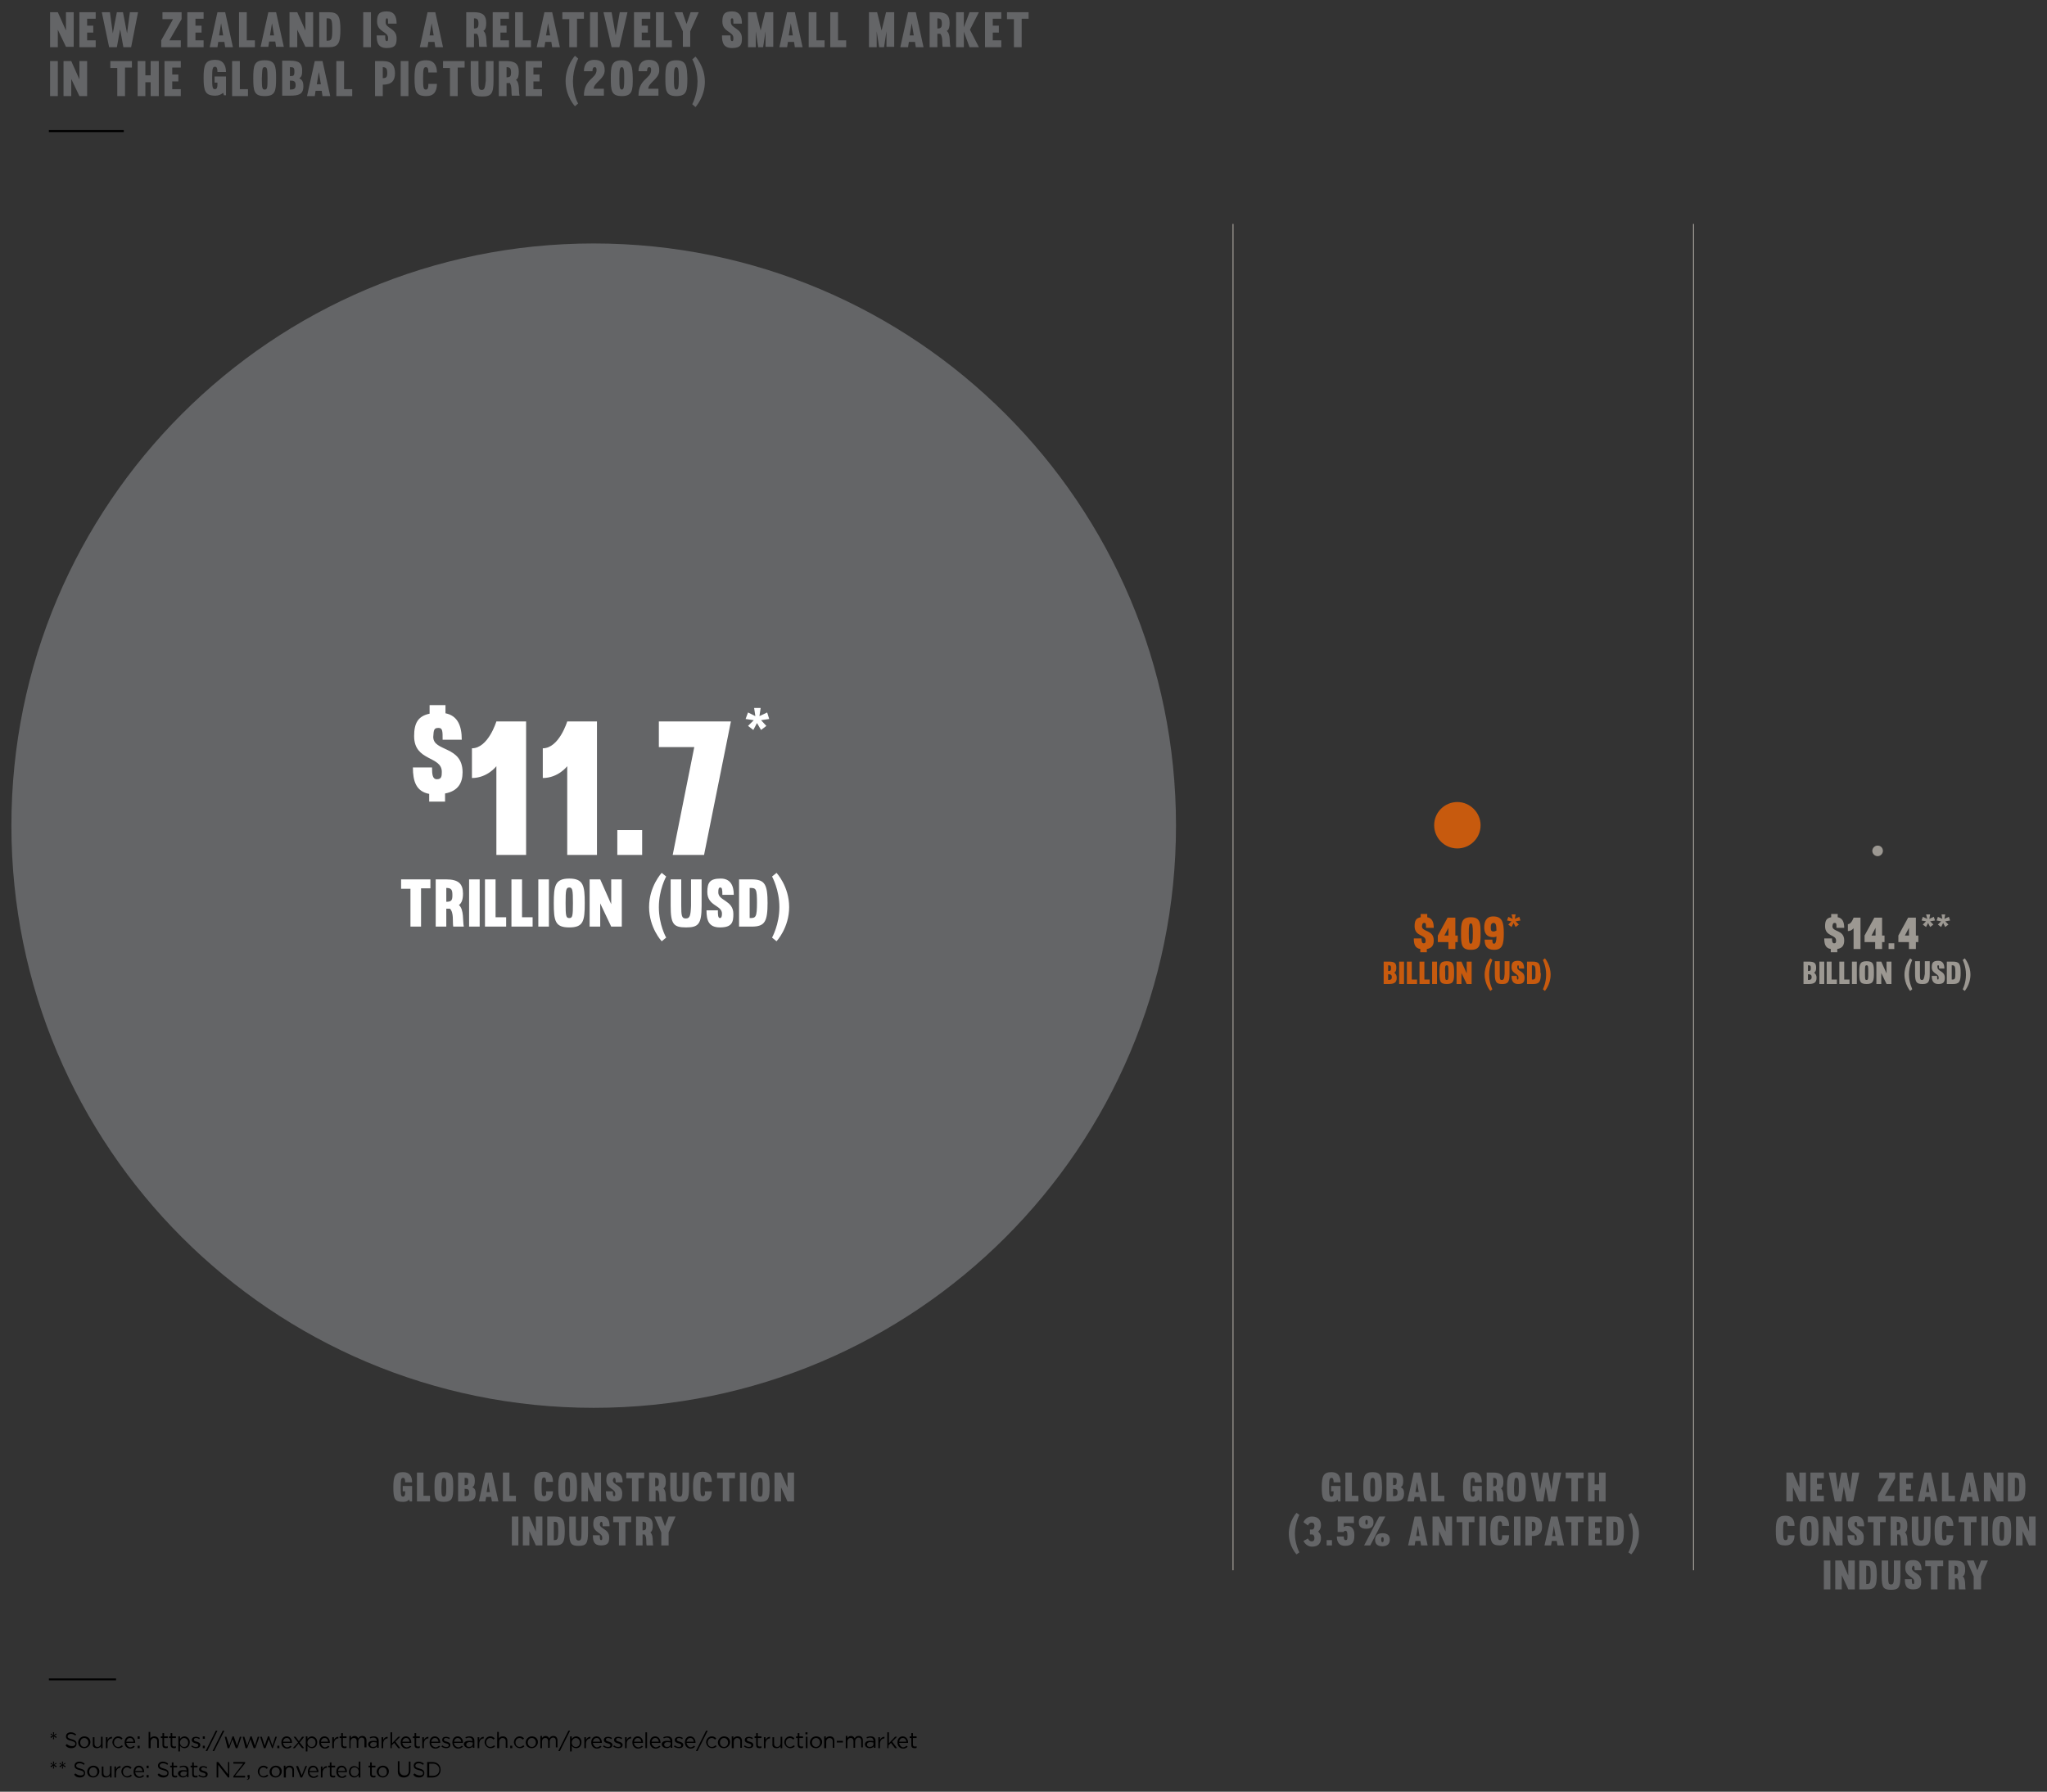 <?xml version="1.0" encoding="utf-8"?>
<!-- Generator: Adobe Illustrator 24.3.0, SVG Export Plug-In . SVG Version: 6.00 Build 0)  -->
<svg version="1.1" id="Layer_1" xmlns="http://www.w3.org/2000/svg" xmlns:xlink="http://www.w3.org/1999/xlink" x="0px" y="0px"
	 viewBox="0 0 502.7 440.1" style="enable-background:new 0 0 502.7 440.1;" xml:space="preserve">
<rect x="0" y="0" width="502.7" height="440.1" fill="#333333" stroke="none"/>
<style type="text/css">
	.st0{fill:#646567;}
	.st1{fill:#FFFFFF;}
	.st2{fill:#9C9892;}
	.st3{fill:#C75A0E;}
	.st4{fill:none;stroke:#000000;stroke-width:0.45;}
	.st5{fill:none;stroke:#9C9892;stroke-width:0.257;}
	.st6{fill:none;stroke:#000000;stroke-width:0.5;}
	.st7{fill:#87888A;}
</style>
<g>
	<path class="st0" d="M12.3,15v8.6h1.9V15H12.3L12.3,15z M19.5,15v4.5l-2-4.5h-1.9v8.6h1.9v-4.2l2,4.2h1.9V15H19.5L19.5,15z
		 M30.7,16.6h1.7V15h-5.3v1.7h1.7v6.9h1.9V16.6L30.7,16.6z M37,15v3.5h-1.3V15h-1.9v8.6h1.9v-3.4H37v3.4H39V15H37L37,15z M42.3,16.6
		h2.1V15h-4v8.6h4v-1.7h-2.1V20h1.5v-1.7h-1.5V16.6L42.3,16.6z M55.5,23.5v-4.7h-2.8v1.5h0.7v0.4c0,0.7-0.1,1.2-0.6,1.2
		c-0.6,0-0.7-0.4-0.7-2.7c0-2.3,0.1-2.8,0.7-2.8c0.5,0,0.6,0.5,0.6,1.3h2.1c0-1.8-0.8-3-2.6-3c-2.5,0-2.9,1.2-2.9,4.4
		c0,3.3,0.4,4.4,2.9,4.4c0.8,0,1.4-0.3,1.9-0.7l0.2,0.6H55.5L55.5,23.5z M58.9,15H57v8.6h3.9v-1.7h-2V15L58.9,15z M65,16.5
		c0.6,0,0.7,0.4,0.7,2.8c0,2.4-0.1,2.7-0.7,2.7c-0.6,0-0.7-0.4-0.7-2.7C64.4,16.9,64.4,16.5,65,16.5L65,16.5z M65,14.8
		c-2.6,0-2.8,1.3-2.8,4.4c0,3.2,0.2,4.4,2.8,4.4c2.6,0,2.8-1.2,2.8-4.4C67.8,16.2,67.6,14.8,65,14.8L65,14.8z M71.2,23.5
		c2.1,0,3.3-0.3,3.3-2.3c0-1.3-0.4-1.6-1-2c0.6-0.3,0.7-0.9,0.7-1.9c0-1.8-0.8-2.4-3-2.4h-1.9v8.6H71.2L71.2,23.5z M71.2,19.8
		c0.9,0,1.4,0.1,1.4,1.1S72.1,22,71.2,22V19.8L71.2,19.8z M71.2,16.5c0.9,0,1.1,0.1,1.1,1.1s-0.2,1.1-1.1,1.1V16.5L71.2,16.5z
		 M77.3,15l-1.9,8.6h1.9l0.2-1.3H79l0.2,1.3h1.9L79.2,15H77.3L77.3,15z M78.3,17.7l0.5,3h-1L78.3,17.7L78.3,17.7z M84.5,15h-1.9v8.6
		h3.9v-1.7h-2V15L84.5,15z M94,20.8c2.2,0,3-1,3-2.8c0-1.9-0.8-3-3-3h-1.9v8.6H94V20.8L94,20.8z M94,16.5c0.9,0,1.1,0.5,1.1,1.4
		c0,1-0.2,1.3-1.1,1.3V16.5L94,16.5z M98.4,15v8.6h1.9V15H98.4L98.4,15z M104.6,22c-0.6,0-0.7-0.4-0.7-2.7c0-2.3,0.1-2.8,0.7-2.8
		c0.5,0,0.6,0.5,0.6,1.3h2.1c0-1.8-0.8-3-2.6-3c-2.5,0-2.9,1.2-2.9,4.4c0,3.3,0.4,4.4,2.9,4.4c1.9,0,2.6-1.2,2.6-3h-2.1
		C105.2,21.5,105.1,22,104.6,22L104.6,22z M112.4,16.6h1.7V15h-5.3v1.7h1.7v6.9h1.9V16.6L112.4,16.6z M118.3,22.1
		c-0.7,0-0.8-0.5-0.8-2.4V15h-1.9v4.8c0,3.3,0.6,3.9,2.8,3.9c2.2,0,2.8-0.6,2.8-3.9V15h-1.9v4.8C119.1,21.6,119,22.1,118.3,22.1
		L118.3,22.1z M125.1,20.3c0.7,0.7,0.4,2.4,0.6,3.2h1.9c-0.3-1,0.1-3.1-0.9-3.9c0.6-0.3,0.7-1.1,0.7-2c0-1.8-0.8-2.6-3-2.6h-1.9v8.6
		h1.9v-3.2H125.1L125.1,20.3z M124.4,16.5c0.9,0,1.1,0.4,1.1,1.3s-0.2,1.2-1.1,1.2V16.5L124.4,16.5z M131,16.6h2.1V15h-4v8.6h4v-1.7
		H131V20h1.5v-1.7H131V16.6L131,16.6z M140.7,20c0-3.2,1.3-5.6,1.3-5.6l-0.8-0.7c0,0-2.3,2.5-2.3,6.2c0,3.8,2.3,6.2,2.3,6.2l0.8-0.7
		C142,25.6,140.7,23.2,140.7,20L140.7,20z M148.3,23.5v-1.7h-2.5c0-1.5,2.7-2.4,2.7-4.5c0-1.8-0.8-2.6-2.6-2.6c-1.6,0-2.5,1-2.5,2.8
		h2.1c0-0.5,0.1-1,0.5-1c0.4,0,0.5,0.2,0.5,0.7c0,2.2-3.1,2.1-3.1,6.3H148.3L148.3,23.5z M152.7,16.5c0.5,0,0.6,0.7,0.6,2.8
		c0,2.1-0.1,2.7-0.6,2.7c-0.5,0-0.6-0.6-0.6-2.7C152.1,17.2,152.2,16.5,152.7,16.5L152.7,16.5z M152.7,14.8c-2.6,0-2.7,1.6-2.7,4.4
		c0,3,0.1,4.4,2.7,4.4s2.7-1.4,2.7-4.4C155.3,16.4,155.2,14.8,152.7,14.8L152.7,14.8z M161.7,23.5v-1.7h-2.5c0-1.5,2.7-2.4,2.7-4.5
		c0-1.8-0.8-2.6-2.6-2.6c-1.6,0-2.5,1-2.5,2.8h2.1c0-0.5,0.1-1,0.5-1c0.4,0,0.5,0.2,0.5,0.7c0,2.2-3.1,2.1-3.1,6.3H161.7L161.7,23.5
		z M166.1,16.5c0.5,0,0.6,0.7,0.6,2.8c0,2.1-0.1,2.7-0.6,2.7c-0.5,0-0.6-0.6-0.6-2.7C165.5,17.2,165.6,16.5,166.1,16.5L166.1,16.5z
		 M166.1,14.8c-2.6,0-2.7,1.6-2.7,4.4c0,3,0.1,4.4,2.7,4.4c2.6,0,2.7-1.4,2.7-4.4C168.7,16.4,168.6,14.8,166.1,14.8L166.1,14.8z
		 M171.3,20c0,3.2-1.3,5.6-1.3,5.6l0.8,0.7c0,0,2.3-2.5,2.3-6.2c0-3.8-2.3-6.2-2.3-6.2l-0.8,0.7C170,14.5,171.3,16.8,171.3,20
		L171.3,20z"/>
	<path class="st0" d="M16.2,3v4.5l-2-4.5h-1.9v8.6h1.9V7.3l2,4.2h1.9V3H16.2L16.2,3z M21.4,4.6h2.1V3h-4v8.6h4V9.9h-2.1V8h1.5V6.3
		h-1.5V4.6L21.4,4.6z M31.9,3l-0.7,5.2l-1-5.2h-1.5l-1,5.2L27,3h-2l1.8,8.6h1.9l0.8-4.4l0.8,4.4h1.9L33.9,3H31.9L31.9,3z M44.4,11.5
		V9.9h-2.8l3-5.2V3h-4.7v1.7h2.6l-2.9,5.2v1.7H44.4L44.4,11.5z M48,4.6H50V3h-4v8.6h4V9.9H48V8h1.5V6.3H48V4.6L48,4.6z M53.4,3
		l-1.9,8.6h1.9l0.2-1.3h1.5l0.2,1.3h1.9L55.3,3H53.4L53.4,3z M54.3,5.7l0.5,3h-1L54.3,5.7L54.3,5.7z M60.6,3h-1.9v8.6h3.9V9.9h-2V3
		L60.6,3z M65.9,3L64,11.5h1.9l0.2-1.3h1.5l0.2,1.3h1.9L67.8,3H65.9L65.9,3z M66.8,5.7l0.5,3h-1L66.8,5.7L66.8,5.7z M75,3v4.5
		l-2-4.5h-1.9v8.6h1.9V7.3l2,4.2h1.9V3H75L75,3z M83.6,7.4C83.6,4,83.1,3,80.7,3h-2.3v8.6h2.3c2.4,0,2.9-1,2.9-4.4V7.4L83.6,7.4z
		 M81.6,7.1c0,2.8-0.2,2.9-1.4,2.9V4.5c1.2,0,1.4,0.1,1.4,2.9V7.1L81.6,7.1z M89.2,3v8.6h1.9V3H89.2L89.2,3z M95,4.5
		c0.3,0,0.3,0.3,0.3,1.3h2.1c0-1.8-0.6-3-2.4-3c-1.9,0-2.4,0.7-2.4,2.5c0,2.6,2.7,2.4,2.7,4c0,0.5,0,0.8-0.3,0.8
		c-0.4,0-0.4-0.6-0.4-1.4h-2.1c0,1.8,0.4,3.1,2.5,3.1c2.2,0,2.4-1,2.4-2.4c0-2.5-2.7-2.4-2.7-3.9C94.7,4.7,94.8,4.5,95,4.5L95,4.5z
		 M105,3l-1.9,8.6h1.9l0.2-1.3h1.5l0.2,1.3h1.9L106.9,3H105L105,3z M106,5.7l0.5,3h-1L106,5.7L106,5.7z M117.1,8.3
		c0.7,0.7,0.4,2.4,0.6,3.2h1.9c-0.3-1,0.1-3.1-0.9-3.9c0.6-0.3,0.7-1.1,0.7-2c0-1.8-0.8-2.6-3-2.6h-1.9v8.6h1.9V8.3H117.1L117.1,8.3
		z M116.4,4.5c0.9,0,1.1,0.4,1.1,1.3S117.3,7,116.4,7V4.5L116.4,4.5z M122.9,4.6h2.1V3h-4v8.6h4V9.9h-2.1V8h1.5V6.3h-1.5V4.6
		L122.9,4.6z M128.4,3h-1.9v8.6h3.9V9.9h-2V3L128.4,3z M133.7,3l-1.9,8.6h1.9l0.2-1.3h1.5l0.2,1.3h1.9L135.6,3H133.7L133.7,3z
		 M134.6,5.7l0.5,3h-1L134.6,5.7L134.6,5.7z M141.7,4.6h1.7V3h-5.3v1.7h1.7v6.9h1.9V4.6L141.7,4.6z M144.9,3v8.6h1.9V3H144.9
		L144.9,3z M152.2,3l-1,5.7l-1-5.7h-2l2,8.6h1.9l2-8.6H152.2L152.2,3z M157.6,4.6h2.1V3h-4v8.6h4V9.9h-2.1V8h1.5V6.3h-1.5V4.6
		L157.6,4.6z M163,3h-1.9v8.6h3.9V9.9h-2V3L163,3z M169.5,11.5V7.7l2.1-4.7h-2l-1,2.9l-1-2.9h-2l2.1,4.7v3.8H169.5L169.5,11.5z
		 M179.8,4.5c0.3,0,0.3,0.3,0.3,1.3h2.1c0-1.8-0.6-3-2.4-3c-1.9,0-2.4,0.7-2.4,2.5c0,2.6,2.7,2.4,2.7,4c0,0.5,0,0.8-0.3,0.8
		c-0.4,0-0.4-0.6-0.4-1.4h-2.1c0,1.8,0.4,3.1,2.5,3.1c2.2,0,2.4-1,2.4-2.4c0-2.5-2.7-2.4-2.7-3.9C179.4,4.7,179.5,4.5,179.8,4.5
		L179.8,4.5z M188,11.5h1.9V3h-2l-1.1,4.5L185.7,3h-2v8.6h1.9V7.7l0.6,3.9h1.2l0.6-3.9V11.5L188,11.5z M193.3,3l-1.9,8.6h1.9
		l0.2-1.3h1.5l0.2,1.3h1.9L195.2,3H193.3L193.3,3z M194.2,5.7l0.5,3h-1L194.2,5.7L194.2,5.7z M200.5,3h-1.9v8.6h3.9V9.9h-2V3
		L200.5,3z M205.8,3h-1.9v8.6h3.9V9.9h-2V3L205.8,3z M217.7,11.5h1.9V3h-2l-1.1,4.5L215.4,3h-2v8.6h1.9V7.7l0.6,3.9h1.2l0.6-3.9
		V11.5L217.7,11.5z M223,3l-1.9,8.6h1.9l0.2-1.3h1.5l0.2,1.3h1.9L224.9,3H223L223,3z M223.9,5.7l0.5,3h-1L223.9,5.7L223.9,5.7z
		 M230.9,8.3c0.7,0.7,0.4,2.4,0.6,3.2h1.9c-0.3-1,0.1-3.1-0.9-3.9c0.6-0.3,0.7-1.1,0.7-2c0-1.8-0.8-2.6-3-2.6h-1.9v8.6h1.9V8.3
		H230.9L230.9,8.3z M230.2,4.5c0.9,0,1.1,0.4,1.1,1.3S231.1,7,230.2,7V4.5L230.2,4.5z M234.8,3v8.6h1.9V7.8l1.4,3.8h2.3l-2.2-4.3
		l2.2-4.3h-2.3l-1.4,3.7V3H234.8L234.8,3z M243.8,4.6h2.1V3h-4v8.6h4V9.9h-2.1V8h1.5V6.3h-1.5V4.6L243.8,4.6z M250.9,4.6h1.7V3h-5.3
		v1.7h1.7v6.9h1.9V4.6L250.9,4.6z"/>
	<path class="st0" d="M145.8,345.8c79,0,143-64,143-143c0-79-64-143-143-143c-79,0-143,64-143,143C2.8,281.8,66.8,345.8,145.8,345.8
		L145.8,345.8z"/>
	<path class="st1" d="M107.7,178.8c1,0,1,0.8,1,2.9h4.7c0-3.4-1-5.9-4-6.5v-2h-3.9v2.1c-2.9,0.6-3.8,2.4-3.8,5.5
		c0,6.3,6.8,4.8,6.8,8.8c0,1.1-0.1,1.8-1.2,1.8c-1.1,0-1.2-1.2-1.2-2.9h-4.7c0,3.4,0.8,5.9,4,6.5v1.9h3.9v-2
		c3.2-0.6,4.3-2.6,4.3-5.2c0-6.6-7.2-5-7.2-8.7C106.5,179.2,106.6,178.8,107.7,178.8L107.7,178.8z M121.9,177.2c0,0-2,6.6-6,6.6v7.3
		c3.8,0,6-2.9,6-2.9V210h7.3v-32.8H121.9L121.9,177.2z M139.3,177.2c0,0-2,6.6-6,6.6v7.3c3.8,0,6-2.9,6-2.9V210h7.3v-32.8H139.3
		L139.3,177.2z M151.6,210h6.1v-6.1h-6.1V210L151.6,210z M161.8,183.5h8.7l-5.3,26.5h7.7l6.6-32.8h-17.7V183.5L161.8,183.5z"/>
	<path class="st1" d="M103.4,218.2h2.3V216h-7.2v2.3h2.3v9.3h2.6V218.2L103.4,218.2z M110.5,223.2c1,1,0.6,3.2,0.8,4.4h2.6
		c-0.3-1.3,0.1-4.2-1.2-5.3c0.7-0.5,1-1.4,1-2.8c0-2.4-1.1-3.5-4.1-3.5H107v11.6h2.6v-4.4H110.5L110.5,223.2z M109.6,218.1
		c1.3,0,1.5,0.5,1.5,1.8c0,1.3-0.3,1.6-1.5,1.6V218.1L109.6,218.1z M115.2,216v11.6h2.6V216H115.2L115.2,216z M121.7,216h-2.6v11.6
		h5.2v-2.3h-2.6V216L121.7,216z M128.2,216h-2.6v11.6h5.2v-2.3h-2.6V216L128.2,216z M132.2,216v11.6h2.6V216H132.2L132.2,216z
		 M139.8,218c0.8,0,0.9,0.6,0.9,3.8c0,3.2-0.1,3.7-0.9,3.7c-0.8,0-0.9-0.5-0.9-3.7C138.9,218.6,139,218,139.8,218L139.8,218z
		 M139.8,215.8c-3.5,0-3.8,1.8-3.8,6c0,4.4,0.3,6,3.8,6c3.5,0,3.8-1.6,3.8-6C143.6,217.6,143.3,215.8,139.8,215.8L139.8,215.8z
		 M150.1,216v6.1l-2.7-6.1h-2.6v11.6h2.6v-5.7l2.7,5.7h2.6V216H150.1L150.1,216z M161.8,222.8c0-4.3,1.8-7.5,1.8-7.5l-1.1-0.9
		c0,0-3.1,3.3-3.1,8.4c0,5.1,3.1,8.4,3.1,8.4l1.1-0.9C163.6,230.3,161.8,227.2,161.8,222.8L161.8,222.8z M168.4,225.6
		c-1,0-1.1-0.7-1.1-3.2V216h-2.6v6.5c0,4.5,0.7,5.3,3.8,5.3c3,0,3.8-0.8,3.8-5.3V216h-2.6v6.5C169.6,225,169.4,225.6,168.4,225.6
		L168.4,225.6z M176.9,218c0.4,0,0.5,0.4,0.5,1.8h2.8c0-2.4-0.9-4-3.2-4c-2.6,0-3.3,0.9-3.3,3.3c0,3.5,3.6,3.2,3.6,5.3
		c0,0.6-0.1,1.1-0.5,1.1c-0.5,0-0.5-0.9-0.5-1.9h-2.8c0,2.4,0.5,4.2,3.3,4.2c3,0,3.3-1.3,3.3-3.3c0-3.4-3.7-3.2-3.7-5.3
		C176.4,218.3,176.5,218,176.9,218L176.9,218z M188.5,222c0-4.7-0.6-6-3.9-6h-3.1v11.6h3.1c3.3,0,3.9-1.3,3.9-6V222L188.5,222z
		 M185.9,221.6c0,3.8-0.3,3.9-1.8,3.9v-7.4c1.6,0,1.8,0.1,1.8,3.9V221.6L185.9,221.6z M191.4,222.8c0,4.3-1.8,7.5-1.8,7.5l1.1,0.9
		c0,0,3.1-3.3,3.1-8.4c0-5.1-3.1-8.4-3.1-8.4l-1.1,0.9C189.6,215.3,191.4,218.5,191.4,222.8L191.4,222.8z"/>
	<polygon class="st1" points="185.5,175.9 183.7,175 183.1,176.6 185.1,176.9 183.7,178.3 185,179.3 185.9,177.6 186.9,179.3 
		188.2,178.3 186.9,176.9 188.9,176.6 188.4,175 186.5,175.9 186.8,173.9 185.2,173.9 185.5,175.9 	"/>
	<path class="st0" d="M125.7,372.5v7.1h1.6v-7.1H125.7L125.7,372.5z M131.6,372.5v3.7l-1.6-3.7h-1.6v7.1h1.6v-3.5l1.6,3.5h1.6v-7.1
		H131.6L131.6,372.5z M138.7,376.2c0-2.8-0.4-3.7-2.4-3.7h-1.9v7.1h1.9c2,0,2.4-0.8,2.4-3.7V376.2L138.7,376.2z M137.1,375.9
		c0,2.3-0.2,2.4-1.1,2.4v-4.5c1,0,1.1,0.1,1.1,2.4V375.9L137.1,375.9z M142.1,378.4c-0.6,0-0.7-0.4-0.7-2v-3.9h-1.6v3.9
		c0,2.8,0.5,3.3,2.3,3.3c1.8,0,2.3-0.5,2.3-3.3v-3.9h-1.6v3.9C142.8,378,142.7,378.4,142.1,378.4L142.1,378.4z M147.7,373.8
		c0.2,0,0.3,0.2,0.3,1.1h1.7c0-1.5-0.5-2.5-2-2.5c-1.6,0-2,0.6-2,2c0,2.1,2.2,2,2.2,3.3c0,0.4,0,0.6-0.3,0.6c-0.3,0-0.3-0.5-0.3-1.2
		h-1.7c0,1.5,0.3,2.5,2,2.5c1.8,0,2-0.8,2-2c0-2.1-2.3-2-2.3-3.2C147.4,373.9,147.5,373.8,147.7,373.8L147.7,373.8z M153.6,373.9
		h1.4v-1.4h-4.4v1.4h1.4v5.7h1.6V373.9L153.6,373.9z M158.3,376.9c0.6,0.6,0.3,2,0.5,2.7h1.6c-0.2-0.8,0.1-2.6-0.7-3.2
		c0.5-0.3,0.6-0.9,0.6-1.7c0-1.5-0.6-2.2-2.5-2.2h-1.6v7.1h1.6v-2.7H158.3L158.3,376.9z M157.8,373.8c0.8,0,0.9,0.3,0.9,1.1
		c0,0.8-0.2,1-0.9,1V373.8L157.8,373.8z M164.2,379.6v-3.2l1.7-3.9h-1.7l-0.9,2.4l-0.9-2.4h-1.7l1.7,3.9v3.2H164.2L164.2,379.6z"/>
	<path class="st0" d="M101.2,368.8V365h-2.3v1.3h0.6v0.3c0,0.6-0.1,1-0.5,1c-0.5,0-0.6-0.3-0.6-2.3c0-1.9,0.1-2.3,0.6-2.3
		c0.4,0,0.5,0.4,0.5,1.1h1.7c0-1.5-0.6-2.5-2.2-2.5c-2,0-2.4,1-2.4,3.7c0,2.8,0.3,3.6,2.4,3.6c0.7,0,1.2-0.2,1.5-0.6l0.1,0.5H101.2
		L101.2,368.8z M104,361.7h-1.6v7.1h3.2v-1.4H104V361.7L104,361.7z M109,363c0.5,0,0.6,0.4,0.6,2.3c0,2-0.1,2.3-0.6,2.3
		c-0.5,0-0.6-0.3-0.6-2.3C108.5,363.4,108.5,363,109,363L109,363z M109,361.6c-2.1,0-2.3,1.1-2.3,3.7c0,2.7,0.2,3.6,2.3,3.6
		s2.3-1,2.3-3.6C111.3,362.7,111.2,361.6,109,361.6L109,361.6z M114.1,368.8c1.7,0,2.7-0.3,2.7-1.9c0-1.1-0.3-1.3-0.8-1.6
		c0.5-0.3,0.6-0.8,0.6-1.6c0-1.5-0.6-2-2.5-2h-1.6v7.1H114.1L114.1,368.8z M114.1,365.7c0.8,0,1.1,0.1,1.1,0.9
		c0,0.8-0.4,0.9-1.1,0.9V365.7L114.1,365.7z M114.1,363c0.8,0,0.9,0.1,0.9,0.9c0,0.8-0.2,0.9-0.9,0.9V363L114.1,363z M119.2,361.7
		l-1.6,7.1h1.6l0.2-1.1h1.2l0.2,1.1h1.6l-1.6-7.1H119.2L119.2,361.7z M119.9,364l0.4,2.5h-0.8L119.9,364L119.9,364z M125.1,361.7
		h-1.6v7.1h3.2v-1.4h-1.6V361.7L125.1,361.7z M133.6,367.5c-0.5,0-0.6-0.3-0.6-2.3c0-1.9,0.1-2.3,0.6-2.3c0.4,0,0.5,0.4,0.5,1.1h1.7
		c0-1.5-0.6-2.5-2.2-2.5c-2,0-2.4,1-2.4,3.7c0,2.8,0.3,3.6,2.4,3.6c1.5,0,2.2-1,2.2-2.5h-1.7C134.2,367.1,134.1,367.5,133.6,367.5
		L133.6,367.5z M139.4,363c0.5,0,0.6,0.4,0.6,2.3c0,2-0.1,2.3-0.6,2.3c-0.5,0-0.6-0.3-0.6-2.3C138.8,363.4,138.9,363,139.4,363
		L139.4,363z M139.4,361.6c-2.1,0-2.3,1.1-2.3,3.7c0,2.7,0.2,3.6,2.3,3.6c2.1,0,2.3-1,2.3-3.6C141.7,362.7,141.5,361.6,139.4,361.6
		L139.4,361.6z M146,361.7v3.7l-1.6-3.7h-1.6v7.1h1.6v-3.5l1.6,3.5h1.6v-7.1H146L146,361.7z M150.9,363c0.2,0,0.3,0.2,0.3,1.1h1.7
		c0-1.5-0.5-2.5-2-2.5c-1.6,0-2,0.6-2,2c0,2.1,2.2,2,2.2,3.3c0,0.4,0,0.6-0.3,0.6c-0.3,0-0.3-0.5-0.3-1.2h-1.7c0,1.5,0.3,2.5,2,2.5
		c1.8,0,2-0.8,2-2c0-2.1-2.3-2-2.3-3.2C150.6,363.1,150.7,363,150.9,363L150.9,363z M156.8,363.1h1.4v-1.4h-4.4v1.4h1.4v5.7h1.6
		V363.1L156.8,363.1z M161.5,366.1c0.6,0.6,0.3,2,0.5,2.7h1.6c-0.2-0.8,0.1-2.6-0.7-3.2c0.5-0.3,0.6-0.9,0.6-1.7
		c0-1.5-0.6-2.2-2.5-2.2h-1.6v7.1h1.6v-2.7H161.5L161.5,366.1z M160.9,363c0.8,0,0.9,0.3,0.9,1.1c0,0.8-0.2,1-0.9,1V363L160.9,363z
		 M166.9,367.6c-0.6,0-0.7-0.4-0.7-2v-3.9h-1.6v3.9c0,2.8,0.5,3.3,2.3,3.3c1.8,0,2.3-0.5,2.3-3.3v-3.9h-1.6v3.9
		C167.6,367.2,167.5,367.6,166.9,367.6L166.9,367.6z M172.6,367.5c-0.5,0-0.6-0.3-0.6-2.3c0-1.9,0.1-2.3,0.6-2.3
		c0.4,0,0.5,0.4,0.5,1.1h1.7c0-1.5-0.6-2.5-2.2-2.5c-2,0-2.4,1-2.4,3.7c0,2.8,0.3,3.6,2.4,3.6c1.5,0,2.2-1,2.2-2.5h-1.7
		C173.2,367.1,173.1,367.5,172.6,367.5L172.6,367.5z M179.1,363.1h1.4v-1.4h-4.4v1.4h1.4v5.7h1.6V363.1L179.1,363.1z M181.7,361.7
		v7.1h1.6v-7.1H181.7L181.7,361.7z M186.7,363c0.5,0,0.6,0.4,0.6,2.3c0,2-0.1,2.3-0.6,2.3c-0.5,0-0.6-0.3-0.6-2.3
		C186.2,363.4,186.2,363,186.7,363L186.7,363z M186.7,361.6c-2.1,0-2.3,1.1-2.3,3.7c0,2.7,0.2,3.6,2.3,3.6c2.1,0,2.3-1,2.3-3.6
		C189,362.7,188.9,361.6,186.7,361.6L186.7,361.6z M193.4,361.7v3.7l-1.6-3.7h-1.6v7.1h1.6v-3.5l1.6,3.5h1.6v-7.1H193.4L193.4,361.7
		z"/>
	<path class="st0" d="M318,376.7c0-2.6,1.1-4.6,1.1-4.6l-0.7-0.5c0,0-1.9,2-1.9,5.1c0,3.1,1.9,5.1,1.9,5.1l0.7-0.5
		C319.1,381.3,318,379.3,318,376.7L318,376.7z M320.1,378.5c0,0,0.6,1.4,2.1,1.4c1.7,0,2.2-1,2.2-2.1c0-1-0.5-1.4-0.7-1.6
		c0.2-0.2,0.7-0.6,0.7-1.6c0-1.1-0.6-2.1-2.2-2.1c-1.6,0-2.1,1.4-2.1,1.4l1.1,0.8c0,0,0.3-0.7,0.9-0.7c0.5,0,0.7,0.3,0.7,0.8
		c0,0.5-0.2,0.9-0.6,0.9h-0.5v1.2h0.5c0.4,0,0.6,0.4,0.6,0.9c0,0.5-0.2,0.8-0.7,0.8c-0.6,0-0.9-0.7-0.9-0.7L320.1,378.5L320.1,378.5
		z M325.8,379.6h1.3v-1.3h-1.3V379.6L325.8,379.6z M330.9,374.8c-0.6,0-0.9,0.3-0.9,0.3v-1h2.5v-1.6h-4v3.8h1.5c0,0,0-0.3,0.4-0.3
		c0.4,0,0.5,0.4,0.5,1.2c0,0.9,0,1.1-0.5,1.1c-0.3,0-0.4-0.4-0.4-0.9h-1.7c0,1.5,0.7,2.3,2,2.3c1.8,0,2.3-0.9,2.3-2.5
		C332.7,375.6,331.9,374.8,330.9,374.8L330.9,374.8z M338.7,372.5l-3.7,7.1h1.5l3.7-7.1H338.7L338.7,372.5z M335.9,373.9
		c0,0.4-0.1,0.6-0.3,0.6c-0.2,0-0.3-0.2-0.3-0.6c0-0.4,0.1-0.6,0.3-0.6C335.8,373.3,335.9,373.5,335.9,373.9L335.9,373.9z
		 M337.3,373.9c0-0.9-0.4-1.6-1.8-1.6c-1.3,0-1.8,0.7-1.8,1.6c0,0.9,0.4,1.6,1.8,1.6C336.9,375.5,337.3,374.8,337.3,373.9
		L337.3,373.9z M339.8,378.2c0,0.4-0.1,0.6-0.3,0.6c-0.2,0-0.3-0.2-0.3-0.6c0-0.4,0-0.6,0.3-0.6
		C339.8,377.6,339.8,377.8,339.8,378.2L339.8,378.2z M341.3,378.2c0-0.9-0.4-1.6-1.8-1.6c-1.3,0-1.8,0.7-1.8,1.6s0.4,1.6,1.8,1.6
		C340.8,379.8,341.3,379.1,341.3,378.2L341.3,378.2L341.3,378.2z M347.4,372.5l-1.6,7.1h1.6l0.2-1.1h1.2l0.2,1.1h1.6l-1.6-7.1H347.4
		L347.4,372.5z M348.2,374.8l0.4,2.5h-0.8L348.2,374.8L348.2,374.8z M355,372.5v3.7l-1.6-3.7h-1.6v7.1h1.6v-3.5l1.6,3.5h1.6v-7.1
		H355L355,372.5z M360.7,373.9h1.4v-1.4h-4.4v1.4h1.4v5.7h1.6V373.9L360.7,373.9z M363.3,372.5v7.1h1.6v-7.1H363.3L363.3,372.5z
		 M368.4,378.3c-0.5,0-0.6-0.3-0.6-2.3c0-1.9,0.1-2.3,0.6-2.3c0.4,0,0.5,0.4,0.5,1.1h1.7c0-1.5-0.6-2.5-2.2-2.5c-2,0-2.4,1-2.4,3.7
		c0,2.8,0.3,3.6,2.4,3.6c1.5,0,2.2-1,2.2-2.5h-1.7C368.9,377.9,368.8,378.3,368.4,378.3L368.4,378.3z M371.8,372.5v7.1h1.6v-7.1
		H371.8L371.8,372.5z M376.2,377.3c1.9,0,2.5-0.9,2.5-2.3c0-1.6-0.6-2.5-2.5-2.5h-1.6v7.1h1.6V377.3L376.2,377.3z M376.2,373.8
		c0.8,0,0.9,0.4,0.9,1.2c0,0.8-0.2,1.1-0.9,1.1V373.8L376.2,373.8z M380.9,372.5l-1.6,7.1h1.6l0.2-1.1h1.2l0.2,1.1h1.6l-1.6-7.1
		H380.9L380.9,372.5z M381.6,374.8l0.4,2.5h-0.8L381.6,374.8L381.6,374.8z M387.5,373.9h1.4v-1.4h-4.4v1.4h1.4v5.7h1.6V373.9
		L387.5,373.9z M391.7,373.9h1.7v-1.4h-3.3v7.1h3.3v-1.4h-1.7v-1.5h1.2v-1.4h-1.2V373.9L391.7,373.9z M398.8,376.2
		c0-2.8-0.4-3.7-2.4-3.7h-1.9v7.1h1.9c2,0,2.4-0.8,2.4-3.7V376.2L398.8,376.2z M397.3,375.9c0,2.3-0.2,2.4-1.1,2.4v-4.5
		c1,0,1.1,0.1,1.1,2.4V375.9L397.3,375.9z M401,376.7c0,2.6-1.1,4.6-1.1,4.6l0.7,0.5c0,0,1.9-2,1.9-5.1c0-3.1-1.9-5.1-1.9-5.1
		l-0.7,0.5C399.9,372.1,401,374.1,401,376.7L401,376.7z"/>
	<path class="st0" d="M329.2,368.8V365h-2.3v1.3h0.6v0.3c0,0.6-0.1,1-0.5,1c-0.5,0-0.6-0.3-0.6-2.3c0-1.9,0.1-2.3,0.6-2.3
		c0.4,0,0.5,0.4,0.5,1.1h1.7c0-1.5-0.6-2.5-2.2-2.5c-2,0-2.4,1-2.4,3.7c0,2.8,0.3,3.6,2.4,3.6c0.7,0,1.2-0.2,1.5-0.6l0.1,0.5H329.2
		L329.2,368.8z M332,361.7h-1.6v7.1h3.2v-1.4H332V361.7L332,361.7z M337.1,363c0.5,0,0.6,0.4,0.6,2.3c0,2-0.1,2.3-0.6,2.3
		c-0.5,0-0.6-0.3-0.6-2.3C336.5,363.4,336.6,363,337.1,363L337.1,363z M337.1,361.6c-2.1,0-2.3,1.1-2.3,3.7c0,2.7,0.2,3.6,2.3,3.6
		s2.3-1,2.3-3.6C339.3,362.7,339.2,361.6,337.1,361.6L337.1,361.6z M342.1,368.8c1.7,0,2.7-0.3,2.7-1.9c0-1.1-0.3-1.3-0.8-1.6
		c0.5-0.3,0.6-0.8,0.6-1.6c0-1.5-0.6-2-2.5-2h-1.6v7.1H342.1L342.1,368.8z M342.1,365.7c0.8,0,1.1,0.1,1.1,0.9
		c0,0.8-0.4,0.9-1.1,0.9V365.7L342.1,365.7z M342.1,363c0.8,0,0.9,0.1,0.9,0.9c0,0.8-0.2,0.9-0.9,0.9V363L342.1,363z M347.2,361.7
		l-1.6,7.1h1.6l0.2-1.1h1.2l0.2,1.1h1.6l-1.6-7.1H347.2L347.2,361.7z M348,364l0.4,2.5h-0.8L348,364L348,364z M353.1,361.7h-1.6v7.1
		h3.2v-1.4h-1.6V361.7L353.1,361.7z M363.9,368.8V365h-2.3v1.3h0.6v0.3c0,0.6-0.1,1-0.5,1c-0.5,0-0.6-0.3-0.6-2.3
		c0-1.9,0.1-2.3,0.6-2.3c0.4,0,0.5,0.4,0.5,1.1h1.7c0-1.5-0.6-2.5-2.2-2.5c-2,0-2.4,1-2.4,3.7c0,2.8,0.3,3.6,2.4,3.6
		c0.7,0,1.2-0.2,1.5-0.6l0.1,0.5H363.9L363.9,368.8z M367.2,366.1c0.6,0.6,0.3,2,0.5,2.7h1.6c-0.2-0.8,0.1-2.6-0.7-3.2
		c0.5-0.3,0.6-0.9,0.6-1.7c0-1.5-0.6-2.2-2.5-2.2h-1.6v7.1h1.6v-2.7H367.2L367.2,366.1z M366.7,363c0.8,0,0.9,0.3,0.9,1.1
		c0,0.8-0.2,1-0.9,1V363L366.7,363z M372.4,363c0.5,0,0.6,0.4,0.6,2.3c0,2-0.1,2.3-0.6,2.3c-0.5,0-0.6-0.3-0.6-2.3
		C371.9,363.4,371.9,363,372.4,363L372.4,363z M372.4,361.6c-2.1,0-2.3,1.1-2.3,3.7c0,2.7,0.2,3.6,2.3,3.6c2.1,0,2.3-1,2.3-3.6
		C374.7,362.7,374.6,361.6,372.4,361.6L372.4,361.6z M381.6,361.7L381,366l-0.8-4.3H379l-0.8,4.3l-0.6-4.3h-1.7l1.5,7.1h1.6l0.6-3.6
		l0.7,3.6h1.6l1.5-7.1H381.6L381.6,361.7z M387.5,363.1h1.4v-1.4h-4.4v1.4h1.4v5.7h1.6V363.1L387.5,363.1z M392.7,361.7v2.9h-1.1
		v-2.9h-1.6v7.1h1.6V366h1.1v2.8h1.6v-7.1H392.7L392.7,361.7z"/>
	<path class="st0" d="M447.9,383.3v7.1h1.6v-7.1H447.9L447.9,383.3z M453.9,383.3v3.7l-1.6-3.7h-1.6v7.1h1.6v-3.5l1.6,3.5h1.6v-7.1
		H453.9L453.9,383.3z M460.9,387c0-2.8-0.4-3.7-2.4-3.7h-1.9v7.1h1.9c2,0,2.4-0.8,2.4-3.7V387L460.9,387z M459.4,386.7
		c0,2.3-0.2,2.4-1.1,2.4v-4.5c1,0,1.1,0.1,1.1,2.4V386.7L459.4,386.7z M464.4,389.2c-0.6,0-0.7-0.4-0.7-2v-3.9h-1.6v3.9
		c0,2.8,0.5,3.3,2.3,3.3c1.8,0,2.3-0.5,2.3-3.3v-3.9h-1.6v3.9C465.1,388.8,465,389.2,464.4,389.2L464.4,389.2z M469.9,384.6
		c0.2,0,0.3,0.2,0.3,1.1h1.7c0-1.5-0.5-2.5-2-2.5c-1.6,0-2,0.6-2,2c0,2.1,2.2,2,2.2,3.3c0,0.4,0,0.6-0.3,0.6c-0.3,0-0.3-0.5-0.3-1.2
		h-1.7c0,1.5,0.3,2.5,2,2.5c1.8,0,2-0.8,2-2c0-2.1-2.3-2-2.3-3.2C469.7,384.7,469.7,384.6,469.9,384.6L469.9,384.6z M475.8,384.7
		h1.4v-1.4h-4.4v1.4h1.4v5.7h1.6V384.7L475.8,384.7z M480.6,387.7c0.6,0.6,0.3,2,0.5,2.7h1.6c-0.2-0.8,0.1-2.6-0.7-3.2
		c0.5-0.3,0.6-0.9,0.6-1.7c0-1.5-0.6-2.2-2.5-2.2h-1.6v7.1h1.6v-2.7H480.6L480.6,387.7z M480,384.6c0.8,0,0.9,0.3,0.9,1.1
		c0,0.8-0.2,1-0.9,1V384.6L480,384.6z M486.5,390.4v-3.2l1.7-3.9h-1.7l-0.9,2.4l-0.9-2.4h-1.7l1.7,3.9v3.2H486.5L486.5,390.4z"/>
	<path class="st0" d="M438.5,378.3c-0.5,0-0.6-0.3-0.6-2.3c0-1.9,0.1-2.3,0.6-2.3c0.4,0,0.5,0.4,0.5,1.1h1.7c0-1.5-0.6-2.5-2.2-2.5
		c-2,0-2.4,1-2.4,3.7c0,2.8,0.3,3.6,2.4,3.6c1.5,0,2.2-1,2.2-2.5h-1.7C439.1,377.9,439,378.3,438.5,378.3L438.5,378.3z M444.3,373.8
		c0.5,0,0.6,0.4,0.6,2.3c0,2-0.1,2.3-0.6,2.3c-0.5,0-0.6-0.3-0.6-2.3C443.7,374.2,443.8,373.8,444.3,373.8L444.3,373.8z
		 M444.3,372.4c-2.1,0-2.3,1.1-2.3,3.7c0,2.7,0.2,3.6,2.3,3.6c2.1,0,2.3-1,2.3-3.6C446.6,373.5,446.4,372.4,444.3,372.4L444.3,372.4
		z M450.9,372.5v3.7l-1.6-3.7h-1.6v7.1h1.6v-3.5l1.6,3.5h1.6v-7.1H450.9L450.9,372.5z M455.8,373.8c0.2,0,0.3,0.2,0.3,1.1h1.7
		c0-1.5-0.5-2.5-2-2.5c-1.6,0-2,0.6-2,2c0,2.1,2.2,2,2.2,3.3c0,0.4,0,0.6-0.3,0.6c-0.3,0-0.3-0.5-0.3-1.2h-1.7c0,1.5,0.3,2.5,2,2.5
		c1.8,0,2-0.8,2-2c0-2.1-2.3-2-2.3-3.2C455.5,373.9,455.6,373.8,455.8,373.8L455.8,373.8z M461.7,373.9h1.4v-1.4h-4.4v1.4h1.4v5.7
		h1.6V373.9L461.7,373.9z M466.4,376.9c0.6,0.6,0.3,2,0.5,2.7h1.6c-0.2-0.8,0.1-2.6-0.7-3.2c0.5-0.3,0.6-0.9,0.6-1.7
		c0-1.5-0.6-2.2-2.5-2.2h-1.6v7.1h1.6v-2.7H466.4L466.4,376.9z M465.8,373.8c0.8,0,0.9,0.3,0.9,1.1c0,0.8-0.2,1-0.9,1V373.8
		L465.8,373.8z M471.8,378.4c-0.6,0-0.7-0.4-0.7-2v-3.9h-1.6v3.9c0,2.8,0.5,3.3,2.3,3.3c1.8,0,2.3-0.5,2.3-3.3v-3.9h-1.6v3.9
		C472.5,378,472.4,378.4,471.8,378.4L471.8,378.4z M477.5,378.3c-0.5,0-0.6-0.3-0.6-2.3c0-1.9,0.1-2.3,0.6-2.3
		c0.4,0,0.5,0.4,0.5,1.1h1.7c0-1.5-0.6-2.5-2.2-2.5c-2,0-2.4,1-2.4,3.7c0,2.8,0.3,3.6,2.4,3.6c1.5,0,2.2-1,2.2-2.5h-1.7
		C478.1,377.9,478,378.3,477.5,378.3L477.5,378.3z M484,373.9h1.4v-1.4H481v1.4h1.4v5.7h1.6V373.9L484,373.9z M486.6,372.5v7.1h1.6
		v-7.1H486.6L486.6,372.5z M491.6,373.8c0.5,0,0.6,0.4,0.6,2.3c0,2-0.1,2.3-0.6,2.3c-0.5,0-0.6-0.3-0.6-2.3
		C491.1,374.2,491.1,373.8,491.6,373.8L491.6,373.8z M491.6,372.4c-2.1,0-2.3,1.1-2.3,3.7c0,2.7,0.2,3.6,2.3,3.6
		c2.1,0,2.3-1,2.3-3.6C493.9,373.5,493.8,372.4,491.6,372.4L491.6,372.4z M498.3,372.5v3.7l-1.6-3.7h-1.6v7.1h1.6v-3.5l1.6,3.5h1.6
		v-7.1H498.3L498.3,372.5z"/>
	<path class="st0" d="M441.9,361.7v3.7l-1.6-3.7h-1.6v7.1h1.6v-3.5l1.6,3.5h1.6v-7.1H441.9L441.9,361.7z M446.2,363.1h1.7v-1.4h-3.3
		v7.1h3.3v-1.4h-1.7v-1.5h1.2v-1.4h-1.2V363.1L446.2,363.1z M454.9,361.7l-0.6,4.3l-0.8-4.3h-1.3l-0.8,4.3l-0.6-4.3h-1.7l1.5,7.1
		h1.6l0.6-3.6l0.7,3.6h1.6l1.5-7.1H454.9L454.9,361.7z M465.2,368.8v-1.4h-2.3l2.5-4.3v-1.4h-3.9v1.4h2.1l-2.4,4.3v1.4H465.2
		L465.2,368.8z M468.1,363.1h1.7v-1.4h-3.3v7.1h3.3v-1.4h-1.7v-1.5h1.2v-1.4h-1.2V363.1L468.1,363.1z M472.6,361.7l-1.6,7.1h1.6
		l0.2-1.1h1.2l0.2,1.1h1.6l-1.6-7.1H472.6L472.6,361.7z M473.4,364l0.4,2.5h-0.8L473.4,364L473.4,364z M478.5,361.7h-1.6v7.1h3.2
		v-1.4h-1.6V361.7L478.5,361.7z M482.9,361.7l-1.6,7.1h1.6l0.2-1.1h1.2l0.2,1.1h1.6l-1.6-7.1H482.9L482.9,361.7z M483.7,364l0.4,2.5
		h-0.8L483.7,364L483.7,364z M490.4,361.7v3.7l-1.6-3.7h-1.6v7.1h1.6v-3.5l1.6,3.5h1.6v-7.1H490.4L490.4,361.7z M497.4,365.4
		c0-2.8-0.4-3.7-2.4-3.7h-1.9v7.1h1.9c2,0,2.4-0.8,2.4-3.7V365.4L497.4,365.4z M495.9,365.1c0,2.3-0.2,2.4-1.1,2.4V363
		c1,0,1.1,0.1,1.1,2.4V365.1L495.9,365.1z"/>
	<path class="st2" d="M444,241.7c1.3,0,2.1-0.2,2.1-1.5c0-0.8-0.3-1-0.6-1.3c0.4-0.2,0.5-0.6,0.5-1.2c0-1.2-0.5-1.5-1.9-1.5h-1.2
		v5.5H444L444,241.7z M444,239.3c0.6,0,0.9,0.1,0.9,0.7s-0.3,0.7-0.9,0.7V239.3L444,239.3z M444,237.1c0.6,0,0.7,0.1,0.7,0.7
		s-0.1,0.7-0.7,0.7V237.1L444,237.1z M446.8,236.2v5.5h1.2v-5.5H446.8L446.8,236.2z M449.8,236.2h-1.2v5.5h2.5v-1.1h-1.3V236.2
		L449.8,236.2z M452.9,236.2h-1.2v5.5h2.5v-1.1h-1.3V236.2L452.9,236.2z M454.8,236.2v5.5h1.2v-5.5H454.8L454.8,236.2z M458.4,237.1
		c0.4,0,0.4,0.3,0.4,1.8c0,1.5,0,1.8-0.4,1.8s-0.4-0.2-0.4-1.8C458,237.4,458,237.1,458.4,237.1L458.4,237.1z M458.4,236.1
		c-1.7,0-1.8,0.8-1.8,2.8c0,2.1,0.1,2.8,1.8,2.8c1.7,0,1.8-0.8,1.8-2.8C460.2,236.9,460.1,236.1,458.4,236.1L458.4,236.1z
		 M463.3,236.2v2.9l-1.3-2.9h-1.2v5.5h1.2v-2.7l1.3,2.7h1.2v-5.5H463.3L463.3,236.2z M468.8,239.4c0-2.1,0.8-3.6,0.8-3.6l-0.5-0.4
		c0,0-1.4,1.6-1.4,4c0,2.4,1.4,4,1.4,4l0.5-0.4C469.7,243,468.8,241.5,468.8,239.4L468.8,239.4z M472,240.7c-0.5,0-0.5-0.3-0.5-1.5
		v-3.1h-1.2v3.1c0,2.1,0.4,2.5,1.8,2.5c1.4,0,1.8-0.4,1.8-2.5v-3.1h-1.2v3.1C472.5,240.4,472.4,240.7,472,240.7L472,240.7z
		 M476,237.1c0.2,0,0.2,0.2,0.2,0.8h1.3c0-1.1-0.4-1.9-1.5-1.9c-1.2,0-1.6,0.4-1.6,1.6c0,1.6,1.7,1.5,1.7,2.5c0,0.3,0,0.5-0.2,0.5
		c-0.2,0-0.2-0.4-0.2-0.9h-1.3c0,1.1,0.3,2,1.6,2c1.4,0,1.6-0.6,1.6-1.6c0-1.6-1.8-1.5-1.8-2.5C475.7,237.2,475.8,237.1,476,237.1
		L476,237.1z M481.5,239c0-2.2-0.3-2.8-1.9-2.8h-1.5v5.5h1.5c1.6,0,1.9-0.6,1.9-2.8V239L481.5,239z M480.2,238.8
		c0,1.8-0.1,1.8-0.9,1.8v-3.5c0.7,0,0.9,0.1,0.9,1.8V238.8L480.2,238.8z M482.8,239.4c0,2.1-0.8,3.6-0.8,3.6l0.5,0.4
		c0,0,1.4-1.6,1.4-4c0-2.4-1.4-4-1.4-4l-0.5,0.4C482,235.8,482.8,237.3,482.8,239.4L482.8,239.4z"/>
	<path class="st2" d="M450.6,226.7c0.4,0,0.4,0.3,0.4,1.2h1.9c0-1.4-0.4-2.4-1.6-2.6v-0.8h-1.6v0.8c-1.2,0.2-1.5,0.9-1.5,2.2
		c0,2.6,2.7,2,2.7,3.5c0,0.4,0,0.7-0.5,0.7c-0.4,0-0.5-0.5-0.5-1.2h-1.9c0,1.4,0.3,2.4,1.6,2.6v0.8h1.6v-0.8c1.3-0.2,1.7-1,1.7-2.1
		c0-2.7-2.9-2-2.9-3.5C450.1,226.8,450.2,226.7,450.6,226.7L450.6,226.7z M455.2,225.4c0,0-0.5,1.6-1.4,1.6v1.7
		c0.9,0,1.4-0.7,1.4-0.7v5.1h1.7v-7.7H455.2L455.2,225.4z M457.9,231.4h2.6v1.7h1.7v-1.7h0.6v-1.6h-0.6v-4.4h-1.9l-2.4,4.4V231.4
		L457.9,231.4z M459.6,229.8l1-1.9v1.9H459.6L459.6,229.8z M463.8,233.1h1.4v-1.4h-1.4V233.1L463.8,233.1z M466.2,231.4h2.6v1.7h1.7
		v-1.7h0.6v-1.6h-0.6v-4.4h-1.9l-2.4,4.4V231.4L466.2,231.4z M467.8,229.8l1-1.9v1.9H467.8L467.8,229.8z M473.3,225.7l-1.1-0.5
		l-0.3,0.9l1.1,0.2l-0.8,0.8l0.8,0.6l0.5-1l0.5,1l0.8-0.6l-0.8-0.8l1.2-0.2l-0.3-0.9l-1.1,0.5l0.2-1.1h-1L473.3,225.7L473.3,225.7z
		 M477,225.7l-1.1-0.5l-0.3,0.9l1.1,0.2l-0.8,0.8l0.8,0.6l0.5-1l0.5,1l0.8-0.6l-0.8-0.8l1.2-0.2l-0.3-0.9l-1.1,0.5l0.2-1.1h-0.9
		L477,225.7L477,225.7z"/>
	<path class="st3" d="M340.9,241.7c1.3,0,2.1-0.2,2.1-1.5c0-0.8-0.3-1-0.6-1.3c0.4-0.2,0.5-0.6,0.5-1.2c0-1.2-0.5-1.5-1.9-1.5h-1.2
		v5.5H340.9L340.9,241.7z M340.9,239.3c0.6,0,0.9,0.1,0.9,0.7s-0.3,0.7-0.9,0.7V239.3L340.9,239.3z M340.9,237.1
		c0.6,0,0.7,0.1,0.7,0.7s-0.1,0.7-0.7,0.7V237.1L340.9,237.1z M343.6,236.2v5.5h1.2v-5.5H343.6L343.6,236.2z M346.7,236.2h-1.2v5.5
		h2.5v-1.1h-1.3V236.2L346.7,236.2z M349.8,236.2h-1.2v5.5h2.5v-1.1h-1.3V236.2L349.8,236.2z M351.7,236.2v5.5h1.2v-5.5H351.7
		L351.7,236.2z M355.3,237.1c0.4,0,0.4,0.3,0.4,1.8c0,1.5,0,1.8-0.4,1.8c-0.4,0-0.4-0.2-0.4-1.8
		C354.8,237.4,354.9,237.1,355.3,237.1L355.3,237.1z M355.3,236.1c-1.7,0-1.8,0.8-1.8,2.8c0,2.1,0.1,2.8,1.8,2.8
		c1.7,0,1.8-0.8,1.8-2.8C357.1,236.9,356.9,236.1,355.3,236.1L355.3,236.1z M360.2,236.2v2.9l-1.3-2.9h-1.2v5.5h1.2v-2.7l1.3,2.7
		h1.2v-5.5H360.2L360.2,236.2z M365.7,239.4c0-2.1,0.8-3.6,0.8-3.6l-0.5-0.4c0,0-1.4,1.6-1.4,4c0,2.4,1.4,4,1.4,4l0.5-0.4
		C366.5,243,365.7,241.5,365.7,239.4L365.7,239.4z M368.8,240.7c-0.5,0-0.5-0.3-0.5-1.5v-3.1h-1.2v3.1c0,2.1,0.4,2.5,1.8,2.5
		c1.4,0,1.8-0.4,1.8-2.5v-3.1h-1.2v3.1C369.4,240.4,369.3,240.7,368.8,240.7L368.8,240.7z M372.8,237.1c0.2,0,0.2,0.2,0.2,0.8h1.3
		c0-1.1-0.4-1.9-1.5-1.9c-1.2,0-1.6,0.4-1.6,1.6c0,1.6,1.7,1.5,1.7,2.5c0,0.3,0,0.5-0.2,0.5c-0.2,0-0.2-0.4-0.2-0.9h-1.3
		c0,1.1,0.3,2,1.6,2c1.4,0,1.6-0.6,1.6-1.6c0-1.6-1.8-1.5-1.8-2.5C372.6,237.2,372.7,237.1,372.8,237.1L372.8,237.1z M378.3,239
		c0-2.2-0.3-2.8-1.9-2.8H375v5.5h1.5c1.6,0,1.9-0.6,1.9-2.8V239L378.3,239z M377.1,238.8c0,1.8-0.1,1.8-0.9,1.8v-3.5
		c0.7,0,0.9,0.1,0.9,1.8V238.8L377.1,238.8z M379.7,239.4c0,2.1-0.8,3.6-0.8,3.6l0.5,0.4c0,0,1.4-1.6,1.4-4c0-2.4-1.4-4-1.4-4
		l-0.5,0.4C378.9,235.8,379.7,237.3,379.7,239.4L379.7,239.4z"/>
	<path class="st3" d="M349.8,226.7c0.4,0,0.4,0.3,0.4,1.2h1.9c0-1.4-0.4-2.4-1.6-2.6v-0.8h-1.6v0.8c-1.2,0.2-1.5,0.9-1.5,2.2
		c0,2.6,2.7,2,2.7,3.5c0,0.4,0,0.7-0.5,0.7c-0.4,0-0.5-0.5-0.5-1.2h-1.9c0,1.4,0.3,2.4,1.6,2.6v0.8h1.6v-0.8c1.3-0.2,1.7-1,1.7-2.1
		c0-2.7-2.9-2-2.9-3.5C349.3,226.8,349.4,226.7,349.8,226.7L349.8,226.7z M353.1,231.4h2.6v1.7h1.7v-1.7h0.6v-1.6h-0.6v-4.4h-1.9
		l-2.4,4.4V231.4L353.1,231.4z M354.7,229.8l1-1.9v1.9H354.7L354.7,229.8z M361.2,226.8c0.4,0,0.5,0.6,0.5,2.5
		c0,1.9-0.1,2.5-0.5,2.5c-0.4,0-0.5-0.5-0.5-2.5C360.7,227.4,360.8,226.8,361.2,226.8L361.2,226.8z M361.2,225.3
		c-2.3,0-2.4,1.4-2.4,4c0,2.7,0.1,4,2.4,4c2.3,0,2.4-1.3,2.4-4C363.6,226.7,363.5,225.3,361.2,225.3L361.2,225.3z M366.9,231.8
		c-0.4,0-0.4-0.4-0.4-1h-1.9c0,1.6,0.6,2.5,2.3,2.5c2.1,0,2.4-1.4,2.4-4.1c0-2.7-0.4-4.1-2.6-4.1c-1.8,0-2.2,1.4-2.2,2.7
		c0,1.4,0.6,2.4,2.2,2.4c0.6,0,0.8-0.2,0.8-0.2C367.5,231.2,367.3,231.8,366.9,231.8L366.9,231.8z M366.8,228.8
		c-0.6,0-0.7-0.3-0.7-1c0-0.6,0.1-1.1,0.7-1.1c0.5,0,0.7,0.4,0.7,1.9C367.5,228.5,367.2,228.8,366.8,228.8L366.8,228.8z
		 M371.5,225.7l-1.1-0.5l-0.3,0.9l1.1,0.2l-0.8,0.8l0.8,0.6l0.5-1l0.5,1l0.8-0.6l-0.8-0.8l1.2-0.2l-0.3-0.9l-1.1,0.5l0.2-1.1h-1
		L371.5,225.7L371.5,225.7z"/>
	<line class="st4" x1="12" y1="412.5" x2="28.5" y2="412.5"/>
	<path d="M13,434.4h0.3l-0.1-0.7l0.6,0.4l0.1-0.3l-0.6-0.3l0.6-0.3l-0.1-0.2l-0.6,0.4l0.1-0.7H13l0.1,0.7l-0.6-0.4l-0.1,0.2l0.6,0.3
		l-0.6,0.3l0.1,0.3l0.6-0.4L13,434.4L13,434.4z M15.2,434.4h0.3l-0.1-0.7l0.6,0.4l0.1-0.3l-0.6-0.3l0.6-0.3l-0.1-0.2l-0.6,0.4
		l0.1-0.7h-0.3l0.1,0.7l-0.6-0.4l-0.1,0.2l0.6,0.3l-0.6,0.3l0.1,0.3l0.6-0.4L15.2,434.4L15.2,434.4z M19.6,436.6
		c0.8,0,1.3-0.4,1.3-1.1v0c0-0.6-0.4-0.9-1.2-1.1c-0.8-0.2-1-0.4-1-0.7v0c0-0.3,0.3-0.6,0.8-0.6c0.4,0,0.7,0.1,1.1,0.4l0.2-0.3
		c-0.4-0.3-0.8-0.5-1.3-0.5c-0.7,0-1.2,0.4-1.2,1v0c0,0.6,0.4,0.9,1.3,1.1c0.8,0.2,1,0.4,1,0.7v0c0,0.4-0.3,0.6-0.8,0.6
		c-0.5,0-0.9-0.2-1.3-0.5l-0.3,0.3C18.6,436.4,19,436.6,19.6,436.6L19.6,436.6z M22.9,436.6c0.8,0,1.5-0.7,1.5-1.5v0
		c0-0.8-0.6-1.4-1.5-1.4c-0.8,0-1.5,0.7-1.5,1.5v0C21.4,436,22,436.6,22.9,436.6L22.9,436.6z M22.9,436.3c-0.6,0-1-0.5-1-1.1v0
		c0-0.6,0.4-1.1,1-1.1c0.6,0,1,0.5,1,1.1v0C23.9,435.8,23.5,436.3,22.9,436.3L22.9,436.3z M26,436.6c0.5,0,0.8-0.2,1-0.5v0.5h0.4
		v-2.8h-0.4v1.6c0,0.5-0.4,0.9-0.8,0.9c-0.5,0-0.8-0.3-0.8-0.8v-1.6h-0.4v1.7C24.9,436.2,25.3,436.6,26,436.6L26,436.6z M28.1,436.6
		h0.4v-1.1c0-0.8,0.5-1.3,1.1-1.3h0v-0.4c-0.5,0-0.9,0.3-1.1,0.8v-0.7h-0.4V436.6L28.1,436.6z M31.3,436.6c0.5,0,0.9-0.2,1.1-0.5
		l-0.3-0.2c-0.2,0.2-0.5,0.4-0.9,0.4c-0.6,0-1-0.5-1-1.1v0c0-0.6,0.4-1.1,1-1.1c0.4,0,0.6,0.2,0.8,0.4l0.3-0.3
		c-0.3-0.3-0.6-0.5-1.1-0.5c-0.8,0-1.4,0.7-1.4,1.5v0C29.9,436,30.5,436.6,31.3,436.6L31.3,436.6z M33.2,435.3h2.2
		c0-0.1,0-0.1,0-0.1c0-0.8-0.5-1.5-1.3-1.5c-0.8,0-1.3,0.6-1.3,1.5c0,0.9,0.6,1.5,1.4,1.5c0.5,0,0.9-0.2,1.2-0.5l-0.3-0.2
		c-0.2,0.2-0.5,0.4-0.9,0.4C33.7,436.3,33.3,435.9,33.2,435.3L33.2,435.3z M33.2,435c0.1-0.5,0.4-0.9,0.9-0.9c0.5,0,0.8,0.4,0.9,0.9
		H33.2L33.2,435z M36,434.3h0.5v-0.6H36V434.3L36,434.3z M36,436.6h0.5V436H36V436.6L36,436.6z M40.1,436.6c0.8,0,1.3-0.4,1.3-1.1v0
		c0-0.6-0.4-0.9-1.2-1.1c-0.8-0.2-1-0.4-1-0.7v0c0-0.3,0.3-0.6,0.8-0.6c0.4,0,0.7,0.1,1.1,0.4l0.2-0.3c-0.4-0.3-0.8-0.5-1.3-0.5
		c-0.7,0-1.2,0.4-1.2,1v0c0,0.6,0.4,0.9,1.3,1.1c0.8,0.2,1,0.4,1,0.7v0c0,0.4-0.3,0.6-0.8,0.6c-0.5,0-0.9-0.2-1.3-0.5l-0.3,0.3
		C39,436.4,39.5,436.6,40.1,436.6L40.1,436.6z M43,436.6c0.2,0,0.4,0,0.5-0.1v-0.4c-0.1,0.1-0.3,0.1-0.4,0.1c-0.3,0-0.5-0.1-0.5-0.5
		v-1.6h0.9v-0.4h-0.9v-0.8h-0.4v0.8h-0.4v0.4h0.4v1.7C42.2,436.4,42.5,436.6,43,436.6L43,436.6z M44.9,436.6c0.5,0,0.8-0.2,1-0.5
		v0.4h0.4v-1.7c0-0.4-0.1-0.6-0.3-0.8c-0.2-0.2-0.5-0.3-0.9-0.3c-0.4,0-0.7,0.1-1,0.2l0.1,0.3c0.3-0.1,0.5-0.2,0.8-0.2
		c0.5,0,0.8,0.3,0.8,0.8v0.1c-0.2-0.1-0.5-0.1-0.9-0.1c-0.7,0-1.2,0.3-1.2,0.9v0C43.9,436.3,44.4,436.6,44.9,436.6L44.9,436.6z
		 M45,436.3c-0.4,0-0.7-0.2-0.7-0.6v0c0-0.3,0.3-0.6,0.8-0.6c0.3,0,0.6,0.1,0.8,0.1v0.3C45.9,436,45.5,436.3,45,436.3L45,436.3z
		 M48,436.6c0.2,0,0.4,0,0.5-0.1v-0.4c-0.1,0.1-0.3,0.1-0.4,0.1c-0.3,0-0.5-0.1-0.5-0.5v-1.6h0.9v-0.4h-0.9v-0.8h-0.4v0.8h-0.4v0.4
		h0.4v1.7C47.2,436.4,47.5,436.6,48,436.6L48,436.6z M50,436.6c0.6,0,1-0.3,1-0.8v0c0-0.5-0.5-0.7-0.9-0.8c-0.4-0.1-0.7-0.2-0.7-0.5
		v0c0-0.2,0.2-0.4,0.5-0.4c0.3,0,0.6,0.1,0.8,0.3l0.2-0.3c-0.3-0.2-0.7-0.3-1-0.3c-0.6,0-1,0.3-1,0.8v0c0,0.5,0.5,0.7,0.9,0.8
		c0.4,0.1,0.7,0.2,0.7,0.5v0c0,0.3-0.2,0.4-0.6,0.4c-0.3,0-0.7-0.1-1-0.4l-0.2,0.3C49.2,436.5,49.6,436.6,50,436.6L50,436.6z
		 M53.2,436.6h0.4v-3.1l2.4,3.1h0.3v-3.8H56v3l-2.4-3h-0.4V436.6L53.2,436.6z M57.2,436.6h3v-0.4h-2.5l2.5-3.1v-0.3h-2.9v0.4h2.4
		l-2.4,3.1V436.6L57.2,436.6z M60.7,437.2c0.4-0.1,0.6-0.3,0.6-0.7V436h-0.5v0.6H61c0,0.2-0.1,0.4-0.4,0.5L60.7,437.2L60.7,437.2z
		 M64.8,436.6c0.5,0,0.9-0.2,1.1-0.5l-0.3-0.2c-0.2,0.2-0.5,0.4-0.9,0.4c-0.6,0-1-0.5-1-1.1v0c0-0.6,0.4-1.1,1-1.1
		c0.4,0,0.6,0.2,0.8,0.4l0.3-0.3c-0.3-0.3-0.6-0.5-1.1-0.5c-0.8,0-1.4,0.7-1.4,1.5v0C63.4,436,64,436.6,64.8,436.6L64.8,436.6z
		 M67.7,436.6c0.8,0,1.5-0.7,1.5-1.5v0c0-0.8-0.6-1.4-1.5-1.4c-0.8,0-1.5,0.7-1.5,1.5v0C66.2,436,66.8,436.6,67.7,436.6L67.7,436.6z
		 M67.7,436.3c-0.6,0-1-0.5-1-1.1v0c0-0.6,0.4-1.1,1-1.1c0.6,0,1,0.5,1,1.1v0C68.7,435.8,68.3,436.3,67.7,436.3L67.7,436.3z
		 M69.8,436.6h0.4V435c0-0.5,0.4-0.9,0.8-0.9c0.5,0,0.8,0.3,0.8,0.8v1.6h0.4v-1.7c0-0.7-0.4-1.1-1.1-1.1c-0.5,0-0.8,0.2-1,0.5v-0.5
		h-0.4V436.6L69.8,436.6z M73.8,436.6h0.4l1.2-2.8h-0.4l-0.9,2.3l-0.9-2.3h-0.5L73.8,436.6L73.8,436.6z M76,435.3h2.2
		c0-0.1,0-0.1,0-0.1c0-0.8-0.5-1.5-1.3-1.5c-0.8,0-1.3,0.6-1.3,1.5c0,0.9,0.6,1.5,1.4,1.5c0.5,0,0.9-0.2,1.2-0.5l-0.3-0.2
		c-0.2,0.2-0.5,0.4-0.9,0.4C76.5,436.3,76,435.9,76,435.3L76,435.3z M76,435c0.1-0.5,0.4-0.9,0.9-0.9c0.6,0,0.8,0.4,0.9,0.9H76
		L76,435z M78.8,436.6h0.4v-1.1c0-0.8,0.5-1.3,1.1-1.3h0v-0.4c-0.5,0-0.9,0.3-1.1,0.8v-0.7h-0.4V436.6L78.8,436.6z M81.8,436.6
		c0.2,0,0.4,0,0.5-0.1v-0.4c-0.1,0.1-0.3,0.1-0.4,0.1c-0.3,0-0.5-0.1-0.5-0.5v-1.6h0.9v-0.4h-0.9v-0.8H81v0.8h-0.4v0.4H81v1.7
		C81,436.4,81.3,436.6,81.8,436.6L81.8,436.6z M83,435.3h2.2c0-0.1,0-0.1,0-0.1c0-0.8-0.5-1.5-1.3-1.5c-0.8,0-1.3,0.6-1.3,1.5
		c0,0.9,0.6,1.5,1.4,1.5c0.5,0,0.9-0.2,1.1-0.5l-0.3-0.2c-0.2,0.2-0.5,0.4-0.9,0.4C83.5,436.3,83.1,435.9,83,435.3L83,435.3z
		 M83,435c0.1-0.5,0.4-0.9,0.9-0.9c0.6,0,0.8,0.4,0.9,0.9H83L83,435z M87,436.6c0.5,0,0.8-0.3,1.1-0.6v0.6h0.4v-3.9h-0.4v1.7
		c-0.2-0.3-0.6-0.6-1.1-0.6c-0.7,0-1.3,0.5-1.3,1.5v0C85.7,436.1,86.4,436.6,87,436.6L87,436.6z M87.1,436.3c-0.5,0-1-0.4-1-1.1v0
		c0-0.7,0.4-1.1,1-1.1c0.5,0,1,0.4,1,1.1v0C88.1,435.8,87.6,436.3,87.1,436.3L87.1,436.3z M91.7,436.6c0.2,0,0.4,0,0.5-0.1v-0.4
		c-0.1,0.1-0.3,0.1-0.4,0.1c-0.3,0-0.5-0.1-0.5-0.5v-1.6h0.9v-0.4h-0.9v-0.8h-0.4v0.8h-0.4v0.4h0.4v1.7
		C90.9,436.4,91.3,436.6,91.7,436.6L91.7,436.6z M94,436.6c0.8,0,1.5-0.7,1.5-1.5v0c0-0.8-0.6-1.4-1.5-1.4c-0.8,0-1.5,0.7-1.5,1.5v0
		C92.6,436,93.2,436.6,94,436.6L94,436.6z M94,436.3c-0.6,0-1-0.5-1-1.1v0c0-0.6,0.4-1.1,1-1.1c0.6,0,1,0.5,1,1.1v0
		C95.1,435.8,94.6,436.3,94,436.3L94,436.3z M99.2,436.6c0.9,0,1.6-0.6,1.6-1.7v-2.2h-0.4v2.2c0,0.8-0.4,1.2-1.1,1.2
		c-0.7,0-1.2-0.5-1.2-1.3v-2.2h-0.4v2.2C97.6,436.1,98.2,436.6,99.2,436.6L99.2,436.6z M102.9,436.6c0.8,0,1.3-0.4,1.3-1.1v0
		c0-0.6-0.4-0.9-1.2-1.1c-0.8-0.2-1-0.4-1-0.7v0c0-0.3,0.3-0.6,0.8-0.6c0.4,0,0.7,0.1,1.1,0.4l0.2-0.3c-0.4-0.3-0.8-0.5-1.3-0.5
		c-0.7,0-1.2,0.4-1.2,1v0c0,0.6,0.4,0.9,1.3,1.1c0.8,0.2,1,0.4,1,0.7v0c0,0.4-0.3,0.6-0.8,0.6c-0.5,0-0.9-0.2-1.3-0.5l-0.3,0.3
		C101.8,436.4,102.3,436.6,102.9,436.6L102.9,436.6z M104.9,436.6h1.3c1.2,0,2-0.8,2-1.9v0c0-1.1-0.8-1.9-2-1.9h-1.3V436.6
		L104.9,436.6z M105.4,436.2v-3h0.9c1,0,1.6,0.7,1.6,1.5v0c0,0.8-0.6,1.5-1.6,1.5H105.4L105.4,436.2z"/>
	<path d="M13,427.2h0.3l-0.1-0.7l0.6,0.4l0.1-0.3l-0.6-0.3l0.6-0.3l-0.1-0.2l-0.6,0.4l0.1-0.7H13l0.1,0.7l-0.6-0.4l-0.1,0.2l0.6,0.3
		l-0.6,0.3l0.1,0.3l0.6-0.4L13,427.2L13,427.2z M17.5,429.4c0.8,0,1.3-0.4,1.3-1.1v0c0-0.6-0.4-0.9-1.2-1.1c-0.8-0.2-1-0.4-1-0.7v0
		c0-0.3,0.3-0.6,0.8-0.6c0.4,0,0.7,0.1,1.1,0.4l0.2-0.3c-0.4-0.3-0.8-0.5-1.3-0.5c-0.7,0-1.2,0.4-1.2,1v0c0,0.6,0.4,0.9,1.3,1.1
		c0.8,0.2,1,0.4,1,0.7v0c0,0.4-0.3,0.6-0.8,0.6c-0.5,0-0.9-0.2-1.3-0.5l-0.3,0.3C16.4,429.2,16.9,429.4,17.5,429.4L17.5,429.4z
		 M20.7,429.4c0.8,0,1.5-0.7,1.5-1.5v0c0-0.8-0.6-1.4-1.5-1.4c-0.8,0-1.5,0.7-1.5,1.5v0C19.2,428.8,19.8,429.4,20.7,429.4
		L20.7,429.4z M20.7,429.1c-0.6,0-1-0.5-1-1.1v0c0-0.6,0.4-1.1,1-1.1c0.6,0,1,0.5,1,1.1v0C21.7,428.6,21.3,429.1,20.7,429.1
		L20.7,429.1z M23.8,429.4c0.5,0,0.8-0.2,1-0.5v0.5h0.4v-2.8h-0.4v1.6c0,0.5-0.4,0.9-0.8,0.9c-0.5,0-0.8-0.3-0.8-0.8v-1.6h-0.4v1.7
		C22.7,429,23.1,429.4,23.8,429.4L23.8,429.4z M26,429.4h0.4v-1.1c0-0.8,0.5-1.3,1.1-1.3h0v-0.4c-0.5,0-0.9,0.3-1.1,0.8v-0.7H26
		V429.4L26,429.4z M29.1,429.4c0.5,0,0.9-0.2,1.1-0.5l-0.3-0.2c-0.2,0.2-0.5,0.4-0.9,0.4c-0.6,0-1-0.5-1-1.1v0c0-0.6,0.4-1.1,1-1.1
		c0.4,0,0.6,0.2,0.8,0.4l0.3-0.3c-0.3-0.3-0.6-0.5-1.1-0.5c-0.8,0-1.4,0.7-1.4,1.5v0C27.7,428.8,28.3,429.4,29.1,429.4L29.1,429.4z
		 M31,428.1h2.2c0-0.1,0-0.1,0-0.1c0-0.8-0.5-1.5-1.3-1.5c-0.8,0-1.3,0.6-1.3,1.5c0,0.9,0.6,1.5,1.4,1.5c0.5,0,0.9-0.2,1.1-0.5
		l-0.3-0.2c-0.2,0.2-0.5,0.4-0.9,0.4C31.5,429.1,31.1,428.7,31,428.1L31,428.1z M31,427.8c0.1-0.5,0.4-0.9,0.9-0.9
		c0.6,0,0.8,0.4,0.9,0.9H31L31,427.8z M33.8,427.1h0.5v-0.6h-0.5V427.1L33.8,427.1z M33.8,429.4h0.5v-0.6h-0.5V429.4L33.8,429.4z
		 M36.5,429.4H37v-1.6c0-0.5,0.4-0.9,0.8-0.9c0.5,0,0.8,0.3,0.8,0.8v1.6H39v-1.7c0-0.7-0.4-1.1-1.1-1.1c-0.5,0-0.8,0.2-1,0.5v-1.6
		h-0.4V429.4L36.5,429.4z M40.7,429.4c0.2,0,0.4,0,0.5-0.1v-0.4c-0.1,0.1-0.3,0.1-0.4,0.1c-0.3,0-0.5-0.1-0.5-0.5v-1.6h0.9v-0.4
		h-0.9v-0.8h-0.4v0.8h-0.4v0.4h0.4v1.7C39.9,429.2,40.2,429.4,40.7,429.4L40.7,429.4z M42.7,429.4c0.2,0,0.4,0,0.5-0.1v-0.4
		c-0.1,0.1-0.3,0.1-0.4,0.1c-0.3,0-0.5-0.1-0.5-0.5v-1.6h0.9v-0.4h-0.9v-0.8h-0.4v0.8h-0.4v0.4h0.4v1.7
		C41.9,429.2,42.3,429.4,42.7,429.4L42.7,429.4z M43.8,430.2h0.4v-1.4c0.2,0.3,0.6,0.6,1.1,0.6c0.7,0,1.3-0.5,1.3-1.5v0
		c0-0.9-0.7-1.4-1.3-1.4c-0.5,0-0.8,0.3-1.1,0.6v-0.6h-0.4V430.2L43.8,430.2z M45.2,429.1c-0.5,0-1-0.4-1-1.1v0c0-0.6,0.5-1.1,1-1.1
		c0.5,0,1,0.4,1,1.1v0C46.2,428.7,45.8,429.1,45.2,429.1L45.2,429.1z M48.2,429.4c0.6,0,1-0.3,1-0.8v0c0-0.5-0.5-0.7-0.9-0.8
		c-0.4-0.1-0.7-0.2-0.7-0.5v0c0-0.2,0.2-0.4,0.5-0.4c0.3,0,0.6,0.1,0.8,0.3l0.2-0.3c-0.3-0.2-0.7-0.3-1-0.3c-0.6,0-1,0.3-1,0.8v0
		c0,0.5,0.5,0.7,0.9,0.8c0.4,0.1,0.7,0.2,0.7,0.5v0c0,0.3-0.2,0.4-0.6,0.4c-0.3,0-0.7-0.1-1-0.4L47,429
		C47.4,429.3,47.8,429.4,48.2,429.4L48.2,429.4z M49.8,427.1h0.5v-0.6h-0.5V427.1L49.8,427.1z M49.8,429.4h0.5v-0.6h-0.5V429.4
		L49.8,429.4z M50.5,430.1h0.4l2.5-5H53L50.5,430.1L50.5,430.1z M52.2,430.1h0.4l2.5-5h-0.4L52.2,430.1L52.2,430.1z M55.9,429.4h0.4
		l0.8-2.2l0.8,2.2h0.4l1-2.8h-0.4l-0.7,2.2l-0.8-2.3h-0.3l-0.8,2.3l-0.7-2.2h-0.4L55.9,429.4L55.9,429.4z M60.3,429.4h0.4l0.8-2.2
		l0.8,2.2h0.4l1-2.8h-0.4l-0.7,2.2l-0.8-2.3h-0.3l-0.8,2.3l-0.7-2.2h-0.4L60.3,429.4L60.3,429.4z M64.8,429.4h0.4l0.8-2.2l0.8,2.2
		H67l1-2.8h-0.4l-0.7,2.2l-0.8-2.3h-0.3l-0.8,2.3l-0.7-2.2h-0.4L64.8,429.4L64.8,429.4z M68.1,429.4h0.5v-0.6h-0.5V429.4L68.1,429.4
		z M69.5,428.1h2.2c0-0.1,0-0.1,0-0.1c0-0.8-0.5-1.5-1.3-1.5c-0.8,0-1.3,0.6-1.3,1.5c0,0.9,0.6,1.5,1.4,1.5c0.5,0,0.9-0.2,1.1-0.5
		l-0.3-0.2c-0.2,0.2-0.5,0.4-0.9,0.4C70,429.1,69.6,428.7,69.5,428.1L69.5,428.1z M69.5,427.8c0.1-0.5,0.4-0.9,0.9-0.9
		c0.6,0,0.8,0.4,0.9,0.9H69.5L69.5,427.8z M71.9,429.4h0.5l0.9-1.1l0.9,1.1h0.5l-1.1-1.4l1.1-1.4h-0.5l-0.8,1.1l-0.8-1.1h-0.5
		l1.1,1.4L71.9,429.4L71.9,429.4z M75.1,430.2h0.4v-1.4c0.2,0.3,0.6,0.6,1.1,0.6c0.7,0,1.3-0.5,1.3-1.5v0c0-0.9-0.7-1.4-1.3-1.4
		c-0.5,0-0.8,0.3-1.1,0.6v-0.6h-0.4V430.2L75.1,430.2z M76.5,429.1c-0.5,0-1-0.4-1-1.1v0c0-0.6,0.5-1.1,1-1.1c0.5,0,1,0.4,1,1.1v0
		C77.5,428.7,77.1,429.1,76.5,429.1L76.5,429.1z M78.8,428.1H81c0-0.1,0-0.1,0-0.1c0-0.8-0.5-1.5-1.3-1.5c-0.8,0-1.3,0.6-1.3,1.5
		c0,0.9,0.6,1.5,1.4,1.5c0.5,0,0.9-0.2,1.1-0.5l-0.3-0.2c-0.2,0.2-0.5,0.4-0.9,0.4C79.3,429.1,78.9,428.7,78.8,428.1L78.8,428.1z
		 M78.8,427.8c0.1-0.5,0.4-0.9,0.9-0.9c0.6,0,0.8,0.4,0.9,0.9H78.8L78.8,427.8z M81.6,429.4H82v-1.1c0-0.8,0.5-1.3,1.1-1.3h0v-0.4
		c-0.5,0-0.9,0.3-1.1,0.8v-0.7h-0.4V429.4L81.6,429.4z M84.6,429.4c0.2,0,0.4,0,0.5-0.1v-0.4c-0.1,0.1-0.3,0.1-0.4,0.1
		c-0.3,0-0.5-0.1-0.5-0.5v-1.6h0.9v-0.4h-0.9v-0.8h-0.4v0.8h-0.4v0.4h0.4v1.7C83.8,429.2,84.2,429.4,84.6,429.4L84.6,429.4z
		 M85.7,429.4h0.4v-1.6c0-0.5,0.3-0.9,0.8-0.9s0.7,0.3,0.7,0.8v1.6h0.4v-1.6c0-0.5,0.4-0.9,0.8-0.9c0.5,0,0.7,0.3,0.7,0.8v1.6H90
		v-1.7c0-0.7-0.4-1.1-1-1.1c-0.5,0-0.8,0.2-1,0.6c-0.2-0.3-0.4-0.6-0.9-0.6c-0.5,0-0.7,0.3-0.9,0.5v-0.5h-0.4V429.4L85.7,429.4z
		 M91.6,429.4c0.5,0,0.8-0.2,1-0.5v0.4H93v-1.7c0-0.4-0.1-0.6-0.3-0.8c-0.2-0.2-0.5-0.3-0.9-0.3c-0.4,0-0.7,0.1-1,0.2l0.1,0.3
		c0.3-0.1,0.5-0.2,0.8-0.2c0.5,0,0.8,0.3,0.8,0.8v0.1c-0.2-0.1-0.5-0.1-0.9-0.1c-0.7,0-1.2,0.3-1.2,0.9v0
		C90.5,429.1,91,429.4,91.6,429.4L91.6,429.4z M91.6,429.1c-0.4,0-0.7-0.2-0.7-0.6v0c0-0.3,0.3-0.6,0.8-0.6c0.3,0,0.6,0.1,0.8,0.1
		v0.3C92.6,428.8,92.2,429.1,91.6,429.1L91.6,429.1z M93.7,429.4h0.4v-1.1c0-0.8,0.5-1.3,1.1-1.3h0v-0.4c-0.5,0-0.9,0.3-1.1,0.8
		v-0.7h-0.4V429.4L93.7,429.4z M95.8,429.4h0.4v-0.7l0.6-0.6l1,1.3h0.5l-1.2-1.6l1.2-1.2h-0.5l-1.5,1.6v-2.7h-0.4V429.4L95.8,429.4z
		 M98.8,428.1h2.2c0-0.1,0-0.1,0-0.1c0-0.8-0.5-1.5-1.3-1.5c-0.8,0-1.3,0.6-1.3,1.5c0,0.9,0.6,1.5,1.4,1.5c0.5,0,0.9-0.2,1.2-0.5
		l-0.3-0.2c-0.2,0.2-0.5,0.4-0.9,0.4C99.3,429.1,98.9,428.7,98.8,428.1L98.8,428.1z M98.8,427.8c0.1-0.5,0.4-0.9,0.9-0.9
		c0.6,0,0.8,0.4,0.9,0.9H98.8L98.8,427.8z M102.6,429.4c0.2,0,0.4,0,0.5-0.1v-0.4c-0.1,0.1-0.3,0.1-0.4,0.1c-0.3,0-0.5-0.1-0.5-0.5
		v-1.6h0.9v-0.4h-0.9v-0.8h-0.4v0.8h-0.4v0.4h0.4v1.7C101.8,429.2,102.1,429.4,102.6,429.4L102.6,429.4z M103.7,429.4h0.4v-1.1
		c0-0.8,0.5-1.3,1.1-1.3h0v-0.4c-0.5,0-0.9,0.3-1.1,0.8v-0.7h-0.4V429.4L103.7,429.4z M105.9,428.1h2.2c0-0.1,0-0.1,0-0.1
		c0-0.8-0.5-1.5-1.3-1.5c-0.8,0-1.3,0.6-1.3,1.5c0,0.9,0.6,1.5,1.4,1.5c0.5,0,0.9-0.2,1.2-0.5l-0.3-0.2c-0.2,0.2-0.5,0.4-0.9,0.4
		C106.4,429.1,105.9,428.7,105.9,428.1L105.9,428.1z M105.9,427.8c0.1-0.5,0.4-0.9,0.9-0.9c0.6,0,0.8,0.4,0.9,0.9H105.9L105.9,427.8
		z M109.6,429.4c0.6,0,1-0.3,1-0.8v0c0-0.5-0.5-0.7-0.9-0.8c-0.4-0.1-0.7-0.2-0.7-0.5v0c0-0.2,0.2-0.4,0.5-0.4
		c0.3,0,0.6,0.1,0.8,0.3l0.2-0.3c-0.3-0.2-0.7-0.3-1-0.3c-0.6,0-0.9,0.3-0.9,0.8v0c0,0.5,0.5,0.7,0.9,0.8c0.4,0.1,0.7,0.2,0.7,0.5v0
		c0,0.3-0.2,0.4-0.6,0.4c-0.3,0-0.7-0.1-1-0.4l-0.2,0.3C108.8,429.3,109.2,429.4,109.6,429.4L109.6,429.4z M111.5,428.1h2.2
		c0-0.1,0-0.1,0-0.1c0-0.8-0.5-1.5-1.3-1.5c-0.8,0-1.3,0.6-1.3,1.5c0,0.9,0.6,1.5,1.4,1.5c0.5,0,0.9-0.2,1.2-0.5l-0.3-0.2
		c-0.2,0.2-0.5,0.4-0.9,0.4C112,429.1,111.5,428.7,111.5,428.1L111.5,428.1z M111.5,427.8c0.1-0.5,0.4-0.9,0.9-0.9
		c0.5,0,0.8,0.4,0.9,0.9H111.5L111.5,427.8z M115.1,429.4c0.5,0,0.8-0.2,1-0.5v0.4h0.4v-1.7c0-0.4-0.1-0.6-0.3-0.8
		c-0.2-0.2-0.5-0.3-0.9-0.3c-0.4,0-0.7,0.1-1,0.2l0.1,0.3c0.3-0.1,0.5-0.2,0.8-0.2c0.5,0,0.8,0.3,0.8,0.8v0.1
		c-0.2-0.1-0.5-0.1-0.9-0.1c-0.7,0-1.2,0.3-1.2,0.9v0C114.1,429.1,114.6,429.4,115.1,429.4L115.1,429.4z M115.2,429.1
		c-0.4,0-0.7-0.2-0.7-0.6v0c0-0.3,0.3-0.6,0.8-0.6c0.3,0,0.6,0.1,0.8,0.1v0.3C116.1,428.8,115.7,429.1,115.2,429.1L115.2,429.1z
		 M117.3,429.4h0.4v-1.1c0-0.8,0.5-1.3,1.1-1.3h0v-0.4c-0.5,0-0.9,0.3-1.1,0.8v-0.7h-0.4V429.4L117.3,429.4z M120.5,429.4
		c0.5,0,0.9-0.2,1.1-0.5l-0.3-0.2c-0.2,0.2-0.5,0.4-0.9,0.4c-0.6,0-1-0.5-1-1.1v0c0-0.6,0.4-1.1,1-1.1c0.4,0,0.6,0.2,0.8,0.4
		l0.3-0.3c-0.3-0.3-0.6-0.5-1.1-0.5c-0.8,0-1.4,0.7-1.4,1.5v0C119.1,428.8,119.7,429.4,120.5,429.4L120.5,429.4z M122.2,429.4h0.4
		v-1.6c0-0.5,0.4-0.9,0.8-0.9c0.5,0,0.8,0.3,0.8,0.8v1.6h0.4v-1.7c0-0.7-0.4-1.1-1.1-1.1c-0.5,0-0.8,0.2-1,0.5v-1.6h-0.4V429.4
		L122.2,429.4z M125.3,429.4h0.5v-0.6h-0.5V429.4L125.3,429.4z M127.7,429.4c0.5,0,0.9-0.2,1.1-0.5l-0.3-0.2
		c-0.2,0.2-0.5,0.4-0.9,0.4c-0.6,0-1-0.5-1-1.1v0c0-0.6,0.4-1.1,1-1.1c0.4,0,0.6,0.2,0.8,0.4l0.3-0.3c-0.3-0.3-0.6-0.5-1.1-0.5
		c-0.8,0-1.4,0.7-1.4,1.5v0C126.3,428.8,126.9,429.4,127.7,429.4L127.7,429.4z M130.6,429.4c0.8,0,1.5-0.7,1.5-1.5v0
		c0-0.8-0.6-1.4-1.5-1.4c-0.8,0-1.5,0.7-1.5,1.5v0C129.1,428.8,129.7,429.4,130.6,429.4L130.6,429.4z M130.6,429.1
		c-0.6,0-1-0.5-1-1.1v0c0-0.6,0.4-1.1,1-1.1c0.6,0,1,0.5,1,1.1v0C131.6,428.6,131.2,429.1,130.6,429.1L130.6,429.1z M132.7,429.4
		h0.4v-1.6c0-0.5,0.3-0.9,0.8-0.9s0.7,0.3,0.7,0.8v1.6h0.4v-1.6c0-0.5,0.4-0.9,0.8-0.9c0.5,0,0.7,0.3,0.7,0.8v1.6h0.4v-1.7
		c0-0.7-0.4-1.1-1-1.1c-0.5,0-0.8,0.2-1,0.6c-0.2-0.3-0.4-0.6-0.9-0.6c-0.5,0-0.7,0.3-0.9,0.5v-0.5h-0.4V429.4L132.7,429.4z
		 M137.1,430.1h0.4l2.5-5h-0.4L137.1,430.1L137.1,430.1z M140,430.2h0.4v-1.4c0.2,0.3,0.5,0.6,1.1,0.6c0.7,0,1.3-0.5,1.3-1.5v0
		c0-0.9-0.7-1.4-1.3-1.4c-0.5,0-0.8,0.3-1.1,0.6v-0.6H140V430.2L140,430.2z M141.4,429.1c-0.5,0-1-0.4-1-1.1v0c0-0.6,0.5-1.1,1-1.1
		c0.5,0,1,0.4,1,1.1v0C142.4,428.7,142,429.1,141.4,429.1L141.4,429.1z M143.5,429.4h0.4v-1.1c0-0.8,0.5-1.3,1.1-1.3h0v-0.4
		c-0.5,0-0.9,0.3-1.1,0.8v-0.7h-0.4V429.4L143.5,429.4z M145.6,428.1h2.2c0-0.1,0-0.1,0-0.1c0-0.8-0.5-1.5-1.3-1.5
		c-0.8,0-1.3,0.6-1.3,1.5c0,0.9,0.6,1.5,1.4,1.5c0.5,0,0.9-0.2,1.1-0.5l-0.3-0.2c-0.2,0.2-0.5,0.4-0.9,0.4
		C146.1,429.1,145.7,428.7,145.6,428.1L145.6,428.1z M145.6,427.8c0.1-0.5,0.4-0.9,0.9-0.9c0.6,0,0.8,0.4,0.9,0.9H145.6L145.6,427.8
		z M149.4,429.4c0.6,0,1-0.3,1-0.8v0c0-0.5-0.5-0.7-0.9-0.8c-0.4-0.1-0.7-0.2-0.7-0.5v0c0-0.2,0.2-0.4,0.5-0.4
		c0.3,0,0.6,0.1,0.8,0.3l0.2-0.3c-0.3-0.2-0.7-0.3-1-0.3c-0.6,0-1,0.3-1,0.8v0c0,0.5,0.5,0.7,0.9,0.8c0.4,0.1,0.7,0.2,0.7,0.5v0
		c0,0.3-0.2,0.4-0.6,0.4c-0.3,0-0.7-0.1-1-0.4l-0.2,0.3C148.5,429.3,149,429.4,149.4,429.4L149.4,429.4z M151.9,429.4
		c0.6,0,1-0.3,1-0.8v0c0-0.5-0.5-0.7-0.9-0.8c-0.4-0.1-0.7-0.2-0.7-0.5v0c0-0.2,0.2-0.4,0.5-0.4c0.3,0,0.6,0.1,0.8,0.3l0.2-0.3
		c-0.3-0.2-0.7-0.3-1-0.3c-0.6,0-1,0.3-1,0.8v0c0,0.5,0.5,0.7,0.9,0.8c0.4,0.1,0.7,0.2,0.7,0.5v0c0,0.3-0.2,0.4-0.6,0.4
		c-0.3,0-0.7-0.1-1-0.4l-0.2,0.3C151,429.3,151.5,429.4,151.9,429.4L151.9,429.4z M153.5,429.4h0.4v-1.1c0-0.8,0.5-1.3,1.1-1.3h0
		v-0.4c-0.5,0-0.9,0.3-1.1,0.8v-0.7h-0.4V429.4L153.5,429.4z M155.7,428.1h2.2c0-0.1,0-0.1,0-0.1c0-0.8-0.5-1.5-1.3-1.5
		c-0.8,0-1.3,0.6-1.3,1.5c0,0.9,0.6,1.5,1.4,1.5c0.5,0,0.9-0.2,1.2-0.5l-0.3-0.2c-0.2,0.2-0.5,0.4-0.9,0.4
		C156.2,429.1,155.7,428.7,155.7,428.1L155.7,428.1z M155.7,427.8c0.1-0.5,0.4-0.9,0.9-0.9c0.6,0,0.8,0.4,0.9,0.9H155.7L155.7,427.8
		z M158.5,429.4h0.4v-3.9h-0.4V429.4L158.5,429.4z M160,428.1h2.2c0-0.1,0-0.1,0-0.1c0-0.8-0.5-1.5-1.3-1.5c-0.8,0-1.3,0.6-1.3,1.5
		c0,0.9,0.6,1.5,1.4,1.5c0.5,0,0.9-0.2,1.2-0.5l-0.3-0.2c-0.2,0.2-0.5,0.4-0.9,0.4C160.5,429.1,160.1,428.7,160,428.1L160,428.1z
		 M160,427.8c0.1-0.5,0.4-0.9,0.9-0.9c0.6,0,0.8,0.4,0.9,0.9H160L160,427.8z M163.7,429.4c0.5,0,0.8-0.2,1-0.5v0.4h0.4v-1.7
		c0-0.4-0.1-0.6-0.3-0.8c-0.2-0.2-0.5-0.3-0.9-0.3c-0.4,0-0.7,0.1-1,0.2l0.1,0.3c0.3-0.1,0.5-0.2,0.8-0.2c0.5,0,0.8,0.3,0.8,0.8v0.1
		c-0.2-0.1-0.5-0.1-0.9-0.1c-0.7,0-1.2,0.3-1.2,0.9v0C162.6,429.1,163.2,429.4,163.7,429.4L163.7,429.4z M163.8,429.1
		c-0.4,0-0.7-0.2-0.7-0.6v0c0-0.3,0.3-0.6,0.8-0.6c0.3,0,0.6,0.1,0.8,0.1v0.3C164.7,428.8,164.3,429.1,163.8,429.1L163.8,429.1z
		 M166.8,429.4c0.6,0,1-0.3,1-0.8v0c0-0.5-0.5-0.7-0.9-0.8c-0.4-0.1-0.7-0.2-0.7-0.5v0c0-0.2,0.2-0.4,0.5-0.4c0.3,0,0.6,0.1,0.8,0.3
		l0.2-0.3c-0.3-0.2-0.7-0.3-1-0.3c-0.5,0-1,0.3-1,0.8v0c0,0.5,0.5,0.7,0.9,0.8c0.4,0.1,0.7,0.2,0.7,0.5v0c0,0.3-0.2,0.4-0.6,0.4
		c-0.3,0-0.7-0.1-1-0.4l-0.2,0.3C165.9,429.3,166.4,429.4,166.8,429.4L166.8,429.4z M168.6,428.1h2.2c0-0.1,0-0.1,0-0.1
		c0-0.8-0.5-1.5-1.3-1.5c-0.8,0-1.3,0.6-1.3,1.5c0,0.9,0.6,1.5,1.4,1.5c0.5,0,0.9-0.2,1.1-0.5l-0.3-0.2c-0.2,0.2-0.5,0.4-0.9,0.4
		C169.1,429.1,168.7,428.7,168.6,428.1L168.6,428.1z M168.6,427.8c0.1-0.5,0.4-0.9,0.9-0.9c0.6,0,0.8,0.4,0.9,0.9H168.6L168.6,427.8
		z M170.9,430.1h0.4l2.5-5h-0.4L170.9,430.1L170.9,430.1z M174.9,429.4c0.5,0,0.9-0.2,1.1-0.5l-0.3-0.2c-0.2,0.2-0.5,0.4-0.9,0.4
		c-0.6,0-1-0.5-1-1.1v0c0-0.6,0.4-1.1,1-1.1c0.4,0,0.6,0.2,0.8,0.4l0.3-0.3c-0.3-0.3-0.6-0.5-1.1-0.5c-0.8,0-1.4,0.7-1.4,1.5v0
		C173.5,428.8,174.1,429.4,174.9,429.4L174.9,429.4z M177.8,429.4c0.8,0,1.5-0.7,1.5-1.5v0c0-0.8-0.6-1.4-1.5-1.4
		c-0.8,0-1.5,0.7-1.5,1.5v0C176.3,428.8,176.9,429.4,177.8,429.4L177.8,429.4z M177.8,429.1c-0.6,0-1-0.5-1-1.1v0
		c0-0.6,0.4-1.1,1-1.1c0.6,0,1,0.5,1,1.1v0C178.8,428.6,178.4,429.1,177.8,429.1L177.8,429.1z M179.8,429.4h0.4v-1.6
		c0-0.5,0.4-0.9,0.8-0.9c0.5,0,0.8,0.3,0.8,0.8v1.6h0.4v-1.7c0-0.7-0.4-1.1-1.1-1.1c-0.5,0-0.8,0.2-1,0.5v-0.5h-0.4V429.4
		L179.8,429.4z M184,429.4c0.6,0,1-0.3,1-0.8v0c0-0.5-0.5-0.7-0.9-0.8c-0.4-0.1-0.7-0.2-0.7-0.5v0c0-0.2,0.2-0.4,0.5-0.4
		c0.3,0,0.6,0.1,0.8,0.3l0.2-0.3c-0.3-0.2-0.7-0.3-1-0.3c-0.6,0-1,0.3-1,0.8v0c0,0.5,0.5,0.7,0.9,0.8c0.4,0.1,0.7,0.2,0.7,0.5v0
		c0,0.3-0.2,0.4-0.6,0.4c-0.3,0-0.7-0.1-1-0.4l-0.2,0.3C183.1,429.3,183.6,429.4,184,429.4L184,429.4z M186.5,429.4
		c0.2,0,0.4,0,0.5-0.1v-0.4c-0.1,0.1-0.3,0.1-0.4,0.1c-0.3,0-0.5-0.1-0.5-0.5v-1.6h0.9v-0.4h-0.9v-0.8h-0.4v0.8h-0.4v0.4h0.4v1.7
		C185.7,429.2,186,429.4,186.5,429.4L186.5,429.4z M187.6,429.4h0.4v-1.1c0-0.8,0.5-1.3,1.1-1.3h0v-0.4c-0.5,0-0.9,0.3-1.1,0.8v-0.7
		h-0.4V429.4L187.6,429.4z M190.7,429.4c0.5,0,0.8-0.2,1-0.5v0.5h0.4v-2.8h-0.4v1.6c0,0.5-0.4,0.9-0.8,0.9c-0.5,0-0.8-0.3-0.8-0.8
		v-1.6h-0.4v1.7C189.6,429,190,429.4,190.7,429.4L190.7,429.4z M194.1,429.4c0.5,0,0.9-0.2,1.1-0.5l-0.3-0.2
		c-0.2,0.2-0.5,0.4-0.9,0.4c-0.6,0-1-0.5-1-1.1v0c0-0.6,0.4-1.1,1-1.1c0.4,0,0.6,0.2,0.8,0.4l0.3-0.3c-0.3-0.3-0.6-0.5-1.1-0.5
		c-0.8,0-1.4,0.7-1.4,1.5v0C192.7,428.8,193.3,429.4,194.1,429.4L194.1,429.4z M196.7,429.4c0.2,0,0.4,0,0.5-0.1v-0.4
		c-0.1,0.1-0.3,0.1-0.4,0.1c-0.3,0-0.5-0.1-0.5-0.5v-1.6h0.9v-0.4h-0.9v-0.8h-0.4v0.8h-0.4v0.4h0.4v1.7
		C195.9,429.2,196.3,429.4,196.7,429.4L196.7,429.4z M197.8,426h0.5v-0.5h-0.5V426L197.8,426z M197.9,429.4h0.4v-2.8h-0.4V429.4
		L197.9,429.4z M200.4,429.4c0.8,0,1.5-0.7,1.5-1.5v0c0-0.8-0.6-1.4-1.5-1.4c-0.8,0-1.5,0.7-1.5,1.5v0
		C198.9,428.8,199.5,429.4,200.4,429.4L200.4,429.4z M200.4,429.1c-0.6,0-1-0.5-1-1.1v0c0-0.6,0.4-1.1,1-1.1c0.6,0,1,0.5,1,1.1v0
		C201.4,428.6,201,429.1,200.4,429.1L200.4,429.1z M202.5,429.4h0.4v-1.6c0-0.5,0.4-0.9,0.8-0.9c0.5,0,0.8,0.3,0.8,0.8v1.6h0.4v-1.7
		c0-0.7-0.4-1.1-1.1-1.1c-0.5,0-0.8,0.2-1,0.5v-0.5h-0.4V429.4L202.5,429.4z M205.5,428h1.5v-0.4h-1.5V428L205.5,428z M207.7,429.4
		h0.4v-1.6c0-0.5,0.3-0.9,0.8-0.9s0.7,0.3,0.7,0.8v1.6h0.4v-1.6c0-0.5,0.4-0.9,0.8-0.9c0.5,0,0.7,0.3,0.7,0.8v1.6h0.4v-1.7
		c0-0.7-0.4-1.1-1-1.1c-0.5,0-0.8,0.2-1,0.6c-0.2-0.3-0.4-0.6-0.9-0.6c-0.5,0-0.7,0.3-0.9,0.5v-0.5h-0.4V429.4L207.7,429.4z
		 M213.6,429.4c0.5,0,0.8-0.2,1-0.5v0.4h0.4v-1.7c0-0.4-0.1-0.6-0.3-0.8c-0.2-0.2-0.5-0.3-0.9-0.3c-0.4,0-0.7,0.1-1,0.2l0.1,0.3
		c0.3-0.1,0.5-0.2,0.8-0.2c0.5,0,0.8,0.3,0.8,0.8v0.1c-0.2-0.1-0.5-0.1-0.9-0.1c-0.7,0-1.2,0.3-1.2,0.9v0
		C212.5,429.1,213,429.4,213.6,429.4L213.6,429.4z M213.6,429.1c-0.4,0-0.7-0.2-0.7-0.6v0c0-0.3,0.3-0.6,0.8-0.6
		c0.3,0,0.6,0.1,0.8,0.1v0.3C214.6,428.8,214.1,429.1,213.6,429.1L213.6,429.1z M215.7,429.4h0.4v-1.1c0-0.8,0.5-1.3,1.1-1.3h0v-0.4
		c-0.5,0-0.9,0.3-1.1,0.8v-0.7h-0.4V429.4L215.7,429.4z M217.8,429.4h0.4v-0.7l0.6-0.6l1,1.3h0.5l-1.2-1.6l1.2-1.2h-0.5l-1.5,1.6
		v-2.7h-0.4V429.4L217.8,429.4z M220.8,428.1h2.2c0-0.1,0-0.1,0-0.1c0-0.8-0.5-1.5-1.3-1.5c-0.8,0-1.3,0.6-1.3,1.5
		c0,0.9,0.6,1.5,1.4,1.5c0.5,0,0.9-0.2,1.1-0.5l-0.3-0.2c-0.2,0.2-0.5,0.4-0.9,0.4C221.3,429.1,220.9,428.7,220.8,428.1L220.8,428.1
		z M220.8,427.8c0.1-0.5,0.4-0.9,0.9-0.9c0.6,0,0.8,0.4,0.9,0.9H220.8L220.8,427.8z M224.6,429.4c0.2,0,0.4,0,0.5-0.1v-0.4
		c-0.1,0.1-0.3,0.1-0.4,0.1c-0.3,0-0.5-0.1-0.5-0.5v-1.6h0.9v-0.4h-0.9v-0.8h-0.4v0.8h-0.4v0.4h0.4v1.7
		C223.8,429.2,224.1,429.4,224.6,429.4L224.6,429.4z"/>
	<path class="st5" d="M302.8,385.7V55 M415.9,385.7V55"/>
	<path class="st3" d="M363.6,202.7c0,3.2-2.6,5.7-5.7,5.7c-3.2,0-5.7-2.6-5.7-5.7c0-3.2,2.6-5.7,5.7-5.7
		C361,197,363.6,199.6,363.6,202.7L363.6,202.7z"/>
	<line class="st6" x1="12" y1="32.2" x2="30.4" y2="32.2"/>
	<polygon class="st7" points="460.7,209.4 461.6,209.4 461.6,208.6 460.7,208.6 460.7,209.4 	"/>
	<path class="st2" d="M462.4,209c0,0.7-0.6,1.3-1.3,1.3c-0.7,0-1.3-0.6-1.3-1.3c0-0.7,0.6-1.3,1.3-1.3
		C461.9,207.7,462.4,208.3,462.4,209L462.4,209z"/>
</g>
</svg>
